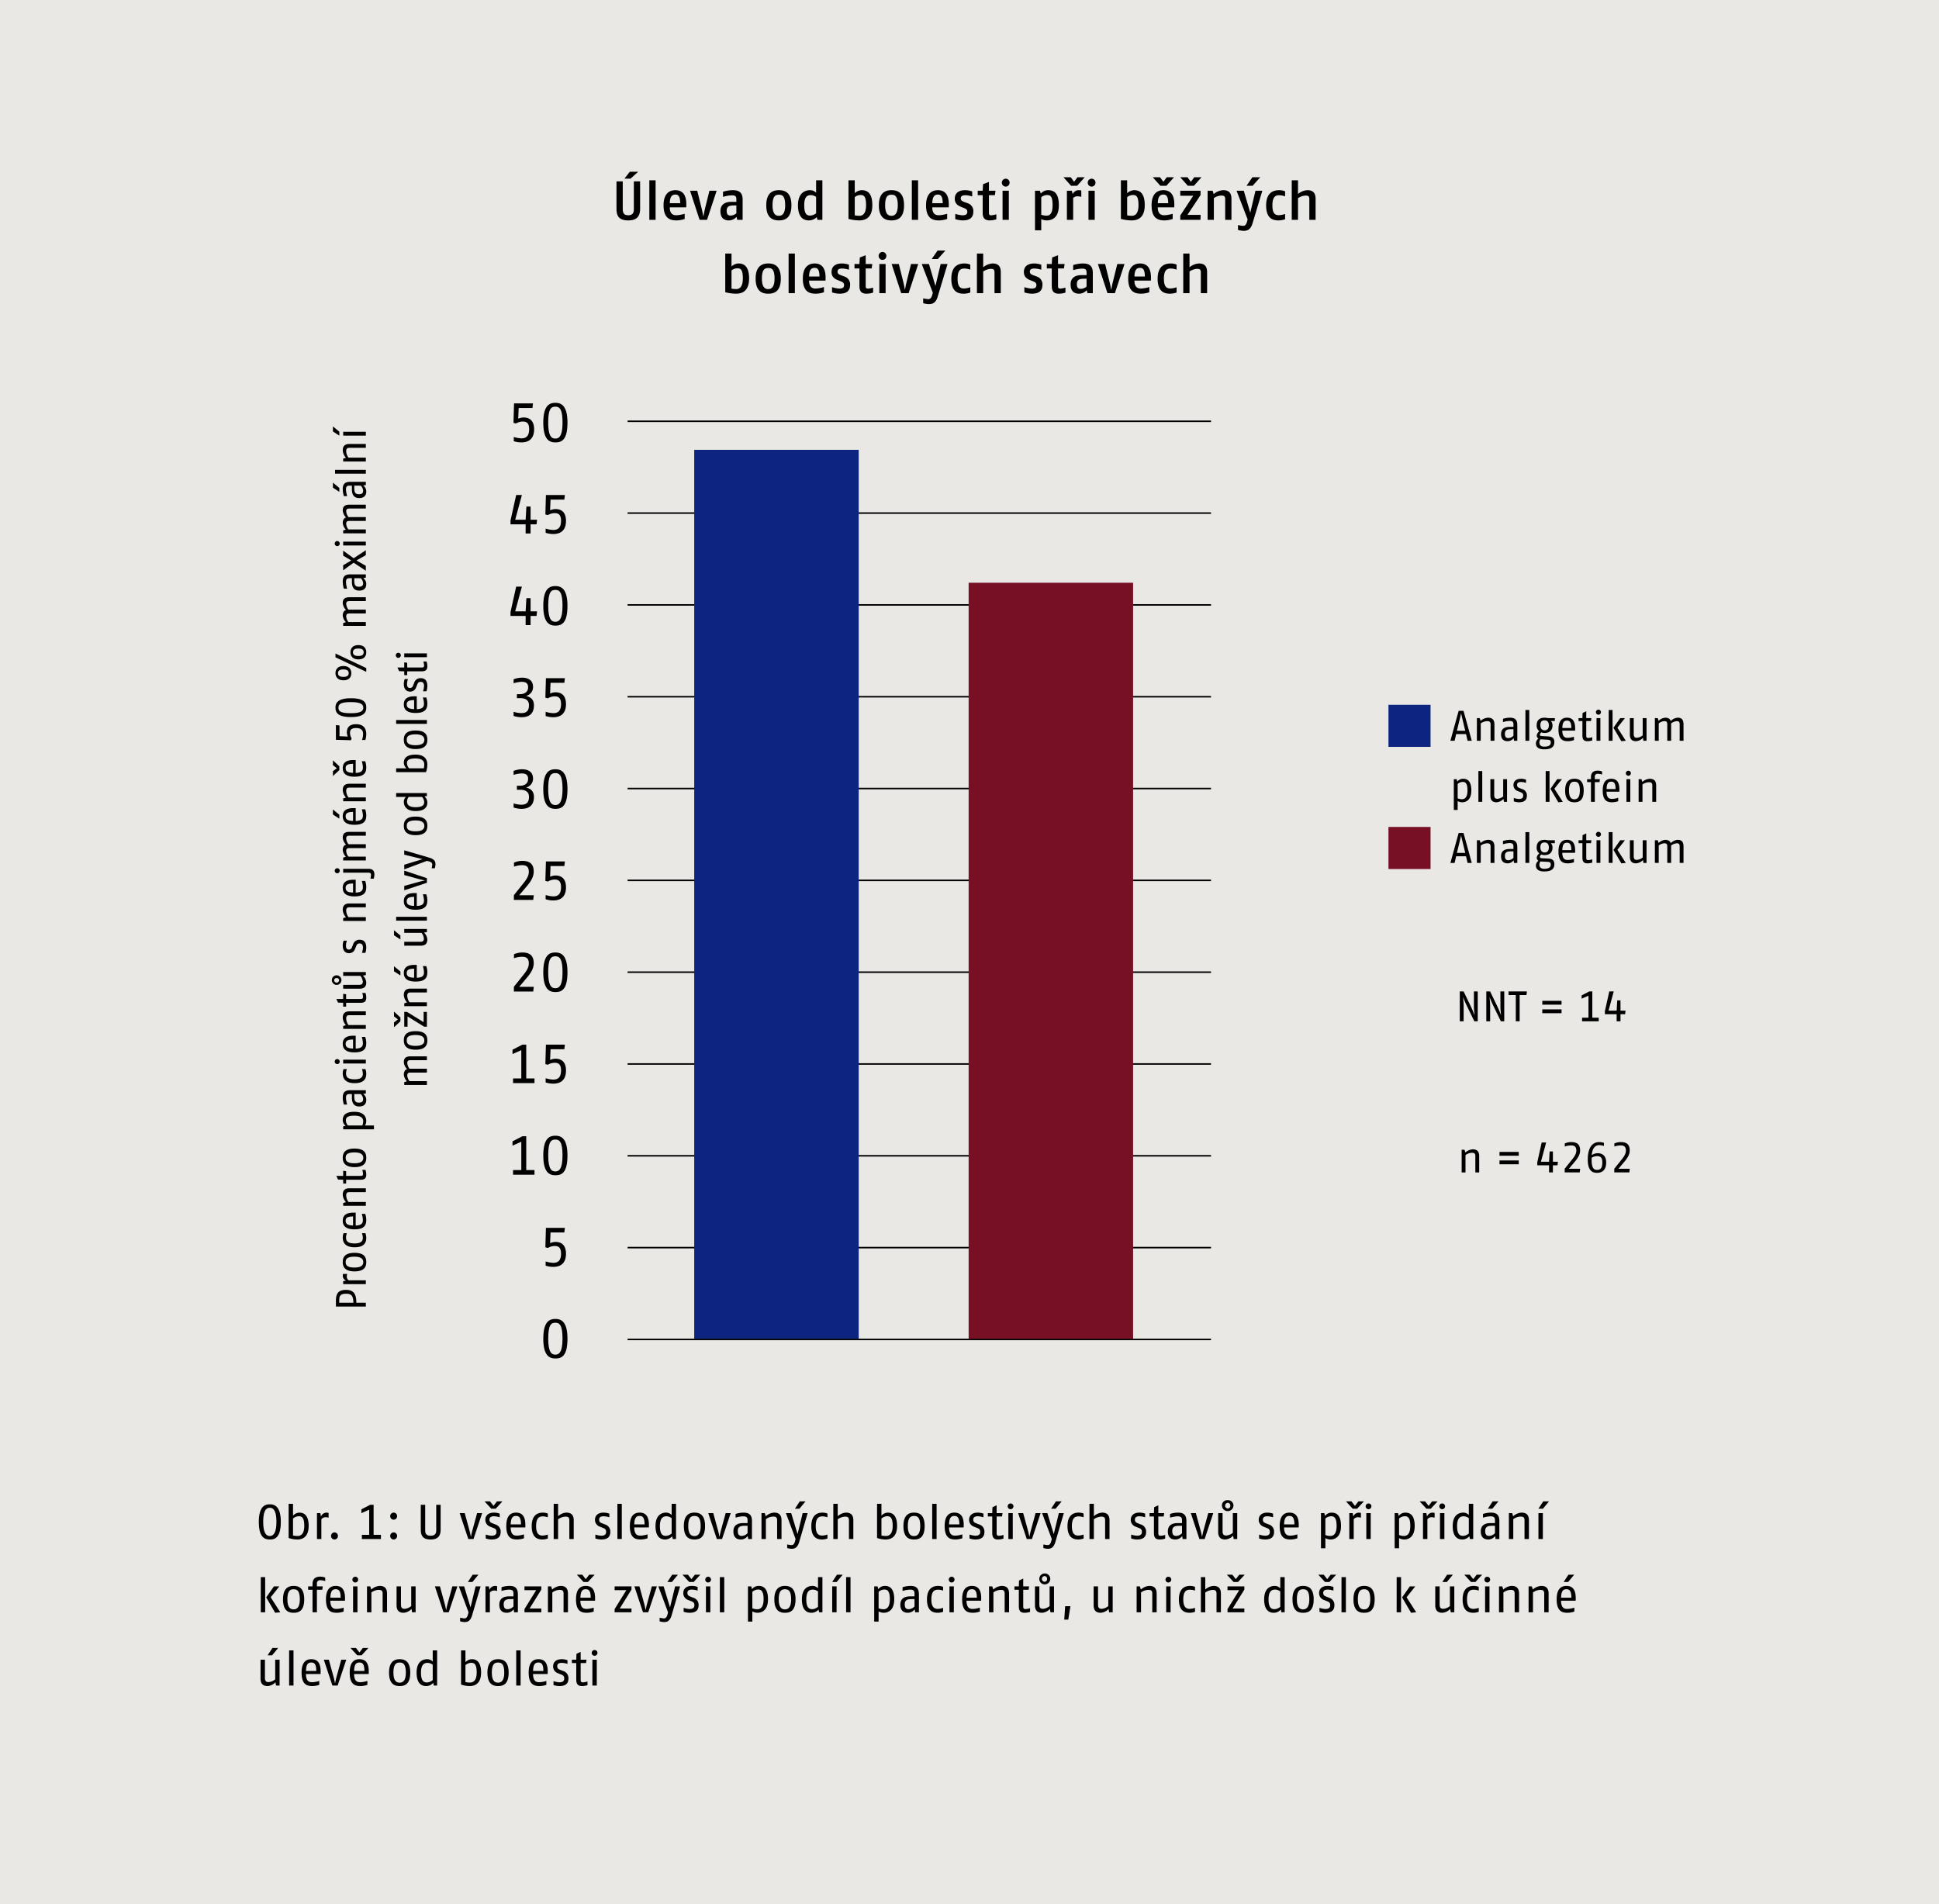 <svg xmlns="http://www.w3.org/2000/svg" xmlns:xlink="http://www.w3.org/1999/xlink" width="1024" height="1005.715" viewBox="0 0 1024 1005.715"><defs><style>.a,.d{fill:none;}.b{fill:#e9e8e4;}.c{clip-path:url(#a);}.d{stroke:#000;stroke-width:0.806px;}.e{fill:#0e2580;}.f{fill:#770f25;}</style><clipPath id="a" transform="translate(0 0)"><rect class="a" width="1024" height="1005.715"/></clipPath></defs><rect class="b" width="1024" height="1005.715"/><g class="c"><path d="M860.688,617.275h-5.983l3.025-3.59c1.287-1.538,2.935-3.571,2.935-6.122,0-3.477-2.032-4.399-4.719-4.399a8.598,8.598,0,0,0-3.387.723v1.645a10.42,10.42,0,0,1,3.251-.61c1.716,0,2.845.519,2.845,2.755,0,1.829-1.242,3.454-2.258,4.722l-3.883,4.854v1.938h7.947Zm-14.495-3.345c0,3.525-1.422,3.932-2.822,3.932-1.445,0-2.822-.7-2.822-5.219,0-.429.022-.926.022-1.219a6.035,6.035,0,0,1,2.8-.835c1.851,0,2.822.723,2.822,3.342m2.032,0c0-4.064-2.596-4.896-4.628-4.896a6.05,6.05,0,0,0-2.98,1.035c.226-3.341,1.648-5.283,3.906-5.283a8.61,8.61,0,0,1,2.529.429v-1.622a7.618,7.618,0,0,0-2.484-.429c-4.177,0-6.051,3.79-6.051,9.254,0,5.941,2.483,6.999,4.854,6.999,1.897,0,4.854-.7,4.854-5.486m-13.727,3.345h-5.98l3.025-3.59c1.284-1.538,2.932-3.571,2.932-6.122,0-3.477-2.029-4.399-4.716-4.399a8.598,8.598,0,0,0-3.387.723v1.645a10.42,10.42,0,0,1,3.251-.61c1.716,0,2.845.519,2.845,2.755,0,1.829-1.242,3.454-2.258,4.722l-3.883,4.854v1.938h7.944Zm-11.74-3.725h-2.664v-5.419h-1.713l-.316,5.419h-4.29l2.755-10.16h-2.348l-2.325,10.431v1.622h6.209v3.748h2.029v-3.748h2.438Zm-20.704-.677h-10.16v2.029h10.16Zm0-4.516h-10.16v2.029h10.16Zm-20.884,10.834v-8.625c0-2.755-1.442-3.564-3.429-3.564a6.294,6.294,0,0,0-3.864,1.69l-.452-1.464h-1.51v11.963h2.029V610.028a6.067,6.067,0,0,1,3.277-1.2c.903,0,1.919.045,1.919,1.648v8.715Z" transform="translate(0 0)"/></g><g class="c"><path d="M225.453,345.075h-11.963v2.029h11.963Zm-15.127-.316a1.331,1.331,0,1,0,1.355,1.332,1.339,1.339,0,0,0-1.355-1.332m13.234,4.606a8.231,8.231,0,0,1,.406,2.032c0,.768-.158,1.129-1.219,1.129h-7.702V350.042l-1.555-.226v2.709h-3.612l.903,1.938,2.709.09v2.032h1.555v-2.032H222.68c2.345,0,3-.99,3-2.706a8.511,8.511,0,0,0-.406-2.483ZM222.183,358.17a3.402,3.402,0,0,0-3.48,2.526l-.519,1.29c-.248.632-.519,1.355-1.693,1.355-1.219,0-1.535-.948-1.535-2.08a9.331,9.331,0,0,1,.474-2.638h-1.69a7.551,7.551,0,0,0-.474,2.706c0,2.351,1.193,3.929,3.338,3.929a3.308,3.308,0,0,0,3.183-2.345l.477-1.177c.384-.948.632-1.626,1.919-1.626,1.49,0,1.761,1.151,1.761,2.329a10.759,10.759,0,0,1-.542,2.638h1.803a9.051,9.051,0,0,0,.474-2.638c0-2.103-.542-4.267-3.496-4.267m-3.477,11.579v4.767c-3.187-.09-3.909-1.016-3.909-2.487,0-1.219.519-2.28,3.909-2.28m1.397-1.984c-.429-.023-.832-.023-1.193-.023-4.79,0-5.644,2.255-5.644,4.287,0,2.284,1.171,4.516,6.206,4.516,5.735,0,6.209-2.729,6.209-5.08a10.195,10.195,0,0,0-.564-3.09h-1.803a12.706,12.706,0,0,1,.587,3.09c0,1.2,0,2.983-3.796,3.074Zm5.351,12.508H209.201v2.029h16.253Zm-5.983,7.56c4.248,0,4.632,1.851,4.632,2.867s-.316,2.871-4.632,2.871c-4.335,0-4.651-1.626-4.651-2.871,0-1.242.248-2.867,4.651-2.867m0-2.029c-5.509,0-6.206,2.774-6.206,4.896,0,2.126.832,4.899,6.206,4.899,5.486,0,6.209-2.751,6.209-4.899,0-2.145-.632-4.896-6.209-4.896m-.068,14.763c4.112,0,4.654,1.897,4.654,3.138a9.732,9.732,0,0,1-.226,2.058h-7.838a4.433,4.433,0,0,1-1.061-2.487c0-1.197.045-2.709,4.47-2.709m0-2.029c-5.709,0-6.138,2.909-6.138,4.287a4.066,4.066,0,0,0,1.397,2.938h-5.461v2.029h15.779a12.297,12.297,0,0,0,.7-4.019c0-1.626-.497-5.235-6.277-5.235m3.499,22.349a4.406,4.406,0,0,1,1.11,2.596c0,1.264-.339,2.825-4.541,2.825-3.951,0-4.516-1.674-4.516-3.051a4.003,4.003,0,0,1,.881-2.371Zm2.551-2.029H209.201v2.029h5.167a3.458,3.458,0,0,0-1.103,2.596c0,1.513.677,4.854,6.206,4.854,5.419,0,6.209-2.684,6.209-4.403a4.243,4.243,0,0,0-1.51-3.296l1.284-.248ZM219.47,433.306c4.248,0,4.632,1.851,4.632,2.867s-.316,2.871-4.632,2.871c-4.335,0-4.651-1.629-4.651-2.871s.248-2.867,4.651-2.867m0-2.029c-5.509,0-6.206,2.774-6.206,4.896s.832,4.899,6.206,4.899c5.486,0,6.209-2.755,6.209-4.899s-.632-4.896-6.209-4.896m-5.98,17.811v2.303l9.686,2.348-9.686,2.958v2.438l11.944-4.47.61.136c1.829.406,2.235,1.016,2.235,1.738a12.585,12.585,0,0,1-.316,2.009H229.63a7.532,7.532,0,0,0,.339-2.077c0-1.287-.339-2.642-3.158-3.477Zm0,10.724v2.325l7.651,2.1c1.558.429,2.574.61,3.341.768-.858.181-1.806.339-3.341.768l-7.651,2.1v2.325l11.963-3.974v-2.416Zm5.215,13.86v4.767c-3.187-.09-3.909-1.016-3.909-2.483,0-1.219.519-2.284,3.909-2.284m1.397-1.984c-.429-.023-.832-.023-1.193-.023-4.79,0-5.644,2.255-5.644,4.29,0,2.28,1.171,4.512,6.206,4.512,5.735,0,6.209-2.729,6.209-5.077a10.233,10.233,0,0,0-.564-3.093h-1.803a12.755,12.755,0,0,1,.587,3.093c0,1.197,0,2.98-3.796,3.071Zm5.351,12.508H209.201v2.029h16.253Zm-17.382,7.089V493.95l3.384,2.213v-2.077Zm17.382-.655h-11.963V492.66h9.096a5.495,5.495,0,0,1,1.268,3.051c0,1.355-.7,1.693-2.122,1.693h-8.241v2.029h8.693c2.638,0,3.496-1.351,3.496-3.271a5.495,5.495,0,0,0-1.78-3.638l1.555-.245ZM208.072,510.296V512.96l3.384,2.213v-2.077Zm10.634,1.306v4.767c-3.187-.09-3.909-1.016-3.909-2.484,0-1.222.519-2.284,3.909-2.284m1.397-1.984c-.429-.022-.832-.022-1.193-.022-4.79,0-5.644,2.255-5.644,4.29,0,2.28,1.171,4.512,6.206,4.512,5.735,0,6.209-2.729,6.209-5.077a10.198,10.198,0,0,0-.564-3.093h-1.803a12.701,12.701,0,0,1,.587,3.093c0,1.197,0,2.98-3.796,3.071Zm5.351,12.508h-8.625c-2.755,0-3.564,1.445-3.564,3.429a6.293,6.293,0,0,0,1.69,3.864l-1.464.452v1.51h11.963v-2.029H216.29a6.066,6.066,0,0,1-1.2-3.274c0-.906.045-1.922,1.648-1.922h8.715Zm0,12.305h-1.735V539.85l-8.763-5.419h-1.464v7.789h1.735v-5.419l8.763,5.419h1.464Zm-17.382-.181V536.78l2.077,1.603-2.077,1.603v2.529l3.387-3.116v-2.032ZM219.47,546.62c4.248,0,4.632,1.851,4.632,2.871,0,1.016-.316,2.867-4.632,2.867-4.335,0-4.651-1.625-4.651-2.867,0-1.245.248-2.871,4.651-2.871m0-2.029c-5.509,0-6.206,2.774-6.206,4.899,0,2.122.832,4.896,6.206,4.896,5.486,0,6.209-2.751,6.209-4.896,0-2.148-.632-4.899-6.209-4.899m5.983,13.298h-8.625c-2.755,0-3.564,1.193-3.564,3.09a5.724,5.724,0,0,0,1.78,3.683c-1.171.226-1.78,1.464-1.78,2.864a5.642,5.642,0,0,0,1.667,3.525l-1.442.452v1.51h11.963v-2.029h-9.186a5.225,5.225,0,0,1-1.177-2.938c0-.903.203-1.58,1.648-1.58h8.715v-2.029h-9.189a5.904,5.904,0,0,1-1.174-2.938c0-.903.203-1.58,1.648-1.58h8.715Z" transform="translate(0 0)"/></g><g class="c"><path d="M175.816,225.198v2.664l3.387,2.213v-2.077Zm17.385,2.845h-11.963v2.029h11.963Zm0,6.435h-8.625c-2.755,0-3.567,1.442-3.567,3.429a6.294,6.294,0,0,0,1.693,3.864l-1.468.452v1.51h11.966v-2.029h-9.167a6.087,6.087,0,0,1-1.197-3.277c0-.903.045-1.919,1.648-1.919h8.715Zm0,13.66H176.948v2.029h16.253Zm-17.385,6.751v2.664l3.387,2.213v-2.077Zm14.698,1.6a4.052,4.052,0,0,1,1.264,2.6c0,1.016-.271,1.919-2.28,1.919-1.964,0-2.371-1.197-2.393-3.051l-.023-1.468Zm2.687-2.029h-8.309c-3.296,0-3.883,1.803-3.883,3.97a12.074,12.074,0,0,0,.61,3.593h1.716a14.63,14.63,0,0,1-.61-3.274c0-1.38.158-2.261,1.806-2.261h1.31v1.964c0,2.035.564,4.583,3.838,4.583,3.229,0,3.748-2.029,3.748-3.496a3.855,3.855,0,0,0-1.626-3.119l1.4-.226Zm0,12.079h-8.625c-2.755,0-3.567,1.193-3.567,3.09a5.726,5.726,0,0,0,1.784,3.683c-1.174.226-1.784,1.464-1.784,2.864a5.645,5.645,0,0,0,1.671,3.525l-1.445.452v1.51h11.966v-2.029h-9.189a5.246,5.246,0,0,1-1.174-2.938c0-.903.203-1.58,1.648-1.58h8.715v-2.029h-9.189a5.903,5.903,0,0,1-1.174-2.938c0-.903.203-1.58,1.648-1.58h8.715Zm0,19.53h-11.963v2.029h11.963Zm-15.127-.316a1.331,1.331,0,1,0,1.355,1.332,1.339,1.339,0,0,0-1.355-1.332m15.127,4.832-6.435,4.245-5.532-4.019v2.664l4.29,2.529-4.29,2.506v2.687l5.532-4.019,6.435,4.245v-2.596l-4.967-2.822,4.967-2.822Zm-2.687,14.785a4.052,4.052,0,0,1,1.264,2.6c0,1.016-.271,1.919-2.28,1.919-1.964,0-2.371-1.197-2.393-3.051l-.023-1.468Zm2.687-2.029h-8.309c-3.296,0-3.883,1.803-3.883,3.974a12.071,12.071,0,0,0,.61,3.59h1.716a14.628,14.628,0,0,1-.61-3.274c0-1.38.158-2.261,1.806-2.261h1.31v1.968c0,2.032.564,4.58,3.838,4.58,3.229,0,3.748-2.029,3.748-3.496a3.855,3.855,0,0,0-1.626-3.119l1.4-.226Zm0,12.079h-8.625c-2.755,0-3.567,1.197-3.567,3.09a5.725,5.725,0,0,0,1.784,3.683c-1.174.226-1.784,1.464-1.784,2.864a5.644,5.644,0,0,0,1.671,3.525l-1.445.452v1.51h11.966v-2.029h-9.189a5.246,5.246,0,0,1-1.174-2.938c0-.903.203-1.58,1.648-1.58h8.715v-2.029h-9.189a5.903,5.903,0,0,1-1.174-2.938c0-.903.203-1.581,1.648-1.581h8.715ZM181.347,353.55c2.371,0,2.8.993,2.8,1.968,0,1.084-.564,1.964-2.8,1.964-2.326,0-2.845-.948-2.845-1.964C178.503,354.43,179.067,353.55,181.347,353.55Zm7.902-11.04c2.371,0,2.8.993,2.8,1.968,0,1.084-.564,1.964-2.8,1.964-2.325,0-2.845-.948-2.845-1.964C186.405,343.39,186.969,342.509,189.25,342.509Zm-7.902,9.238c-3.161,0-4.177,2.006-4.177,3.771,0,1.693.993,3.767,4.177,3.767,3.296,0,4.177-2.006,4.177-3.767C185.524,353.708,184.531,351.747,181.347,351.747Zm-4.177-6.593v1.987l16.256,7.673v-1.987Zm12.079-4.448c-3.161,0-4.177,2.006-4.177,3.771,0,1.693.993,3.767,4.177,3.767,3.296,0,4.177-2.006,4.177-3.767,0-1.81-.993-3.771-4.177-3.771m-3.951,30.093c5.69,0,6.548,1.49,6.548,2.935,0,1.403-.677,2.938-6.548,2.938-5.803,0-6.548-1.242-6.548-2.938,0-1.716.948-2.935,6.548-2.935m0-2.029c-7.27,0-8.128,2.774-8.128,4.964,0,2.216.813,4.967,8.128,4.967,7.089,0,8.128-2.593,8.128-4.967,0-2.438-.813-4.964-8.128-4.964m2.732,13.705c-4.651,0-4.854,3.18-4.854,4.377a6.244,6.244,0,0,0,.497,2.145l-4.38-.181v-5.667l-1.897-.223v7.786l7.993.226.271-1.016a5.717,5.717,0,0,1-.813-2.664c0-1.219.158-2.755,3.161-2.755,3.296,0,3.748,1.738,3.748,3.229a12.425,12.425,0,0,1-.564,3.093H192.93a10.511,10.511,0,0,0,.497-3.003c0-1.671-.316-5.348-5.396-5.348m-12.215,19.098v2.529l2.077,1.603-2.077,1.603v2.529l3.387-3.116v-2.032Zm10.634,1.829v4.767c-3.183-.09-3.906-1.019-3.906-2.487,0-1.219.519-2.28,3.906-2.28m1.4-1.984c-.429-.023-.835-.023-1.197-.023-4.786,0-5.644,2.255-5.644,4.287,0,2.284,1.174,4.516,6.209,4.516,5.735,0,6.209-2.732,6.209-5.08a10.229,10.229,0,0,0-.565-3.093h-1.806a12.75,12.75,0,0,1,.587,3.093c0,1.197,0,2.983-3.793,3.074Zm5.351,12.508h-8.625c-2.755,0-3.567,1.442-3.567,3.429a6.311,6.311,0,0,0,1.693,3.864l-1.468.448V423.18h11.966v-2.029h-9.167a6.105,6.105,0,0,1-1.197-3.277c0-.903.045-1.919,1.648-1.919h8.715Zm-17.385,13.566v2.664l3.387,2.213v-2.077Zm10.634,1.31v4.767c-3.183-.09-3.906-1.019-3.906-2.487,0-1.219.519-2.28,3.906-2.28m1.4-1.984c-.429-.023-.835-.023-1.197-.023-4.786,0-5.644,2.255-5.644,4.287,0,2.284,1.174,4.516,6.209,4.516,5.735,0,6.209-2.732,6.209-5.08a10.229,10.229,0,0,0-.565-3.093h-1.806a12.749,12.749,0,0,1,.587,3.093c0,1.197,0,2.983-3.793,3.074Zm5.351,12.508h-8.625c-2.755,0-3.567,1.193-3.567,3.09a5.724,5.724,0,0,0,1.784,3.68c-1.174.226-1.784,1.468-1.784,2.868a5.661,5.661,0,0,0,1.671,3.525l-1.445.448V454.45h11.966v-2.029h-9.189a5.264,5.264,0,0,1-1.174-2.938c0-.903.203-1.58,1.648-1.58h8.715v-2.029h-9.189a5.927,5.927,0,0,1-1.174-2.938c0-.903.203-1.58,1.648-1.58h8.715Zm1.377,19.53H181.235v2.029h13.298c1.061,0,1.4.339,1.4,1.197a12.162,12.162,0,0,1-.293,1.964h1.738a9.715,9.715,0,0,0,.339-2.213c0-1.716-.7-2.977-3.138-2.977m-16.504-.316a1.331,1.331,0,1,0,1.355,1.329,1.337,1.337,0,0,0-1.355-1.329m8.376,8.08v4.767c-3.183-.09-3.906-1.019-3.906-2.487,0-1.219.519-2.28,3.906-2.28m1.4-1.984c-.429-.022-.835-.022-1.197-.022-4.786,0-5.644,2.255-5.644,4.287,0,2.28,1.174,4.516,6.209,4.516,5.735,0,6.209-2.732,6.209-5.08a10.229,10.229,0,0,0-.565-3.093h-1.806a12.75,12.75,0,0,1,.587,3.093c0,1.197,0,2.983-3.793,3.074Zm5.351,12.508h-8.625c-2.755,0-3.567,1.442-3.567,3.429a6.293,6.293,0,0,0,1.693,3.861l-1.468.452v1.513h11.966v-2.029h-9.167a6.105,6.105,0,0,1-1.197-3.277c0-.903.045-1.919,1.648-1.919h8.715Zm-3.274,19.188A3.403,3.403,0,0,0,186.45,498.86l-.519,1.287c-.248.632-.519,1.355-1.693,1.355-1.219,0-1.535-.948-1.535-2.077a9.377,9.377,0,0,1,.474-2.642h-1.693a7.588,7.588,0,0,0-.474,2.709c0,2.348,1.197,3.925,3.341,3.925a3.308,3.308,0,0,0,3.183-2.345l.474-1.174c.384-.948.632-1.629,1.919-1.629,1.49,0,1.761,1.155,1.761,2.329a10.78,10.78,0,0,1-.542,2.642h1.806a9.079,9.079,0,0,0,.474-2.642c0-2.1-.542-4.267-3.5-4.267m-12.147,20.23a1.169,1.169,0,0,1,1.31,1.197,1.315,1.315,0,0,1-2.619,0,1.182,1.182,0,0,1,1.31-1.197m0-1.468a2.498,2.498,0,0,0-2.529,2.664,2.532,2.532,0,1,0,2.529-2.664m15.421-1.738H181.235v2.029h9.099a5.512,5.512,0,0,1,1.264,3.051c0,1.355-.7,1.693-2.122,1.693h-8.241v2.029h8.692c2.642,0,3.5-1.351,3.5-3.271a5.49,5.49,0,0,0-1.784-3.638l1.558-.245Zm-1.897,11.063a8.236,8.236,0,0,1,.406,2.032c0,.768-.158,1.129-1.219,1.129h-7.699v-2.483l-1.558-.226v2.709h-3.612l.903,1.938,2.709.09V531.64h1.558V529.608h7.631c2.348,0,3.003-.99,3.003-2.706a8.511,8.511,0,0,0-.406-2.483Zm1.897,9.709h-8.625c-2.755,0-3.567,1.445-3.567,3.432a6.292,6.292,0,0,0,1.693,3.861l-1.468.452v1.51h11.966v-2.029h-9.167a6.086,6.086,0,0,1-1.197-3.274c0-.903.045-1.922,1.648-1.922h8.715ZM186.45,549.002V553.77c-3.183-.09-3.906-1.016-3.906-2.484,0-1.219.519-2.284,3.906-2.284m1.4-1.984c-.429-.023-.835-.023-1.197-.023-4.786,0-5.644,2.255-5.644,4.29,0,2.28,1.174,4.512,6.209,4.512,5.735,0,6.209-2.729,6.209-5.077a10.229,10.229,0,0,0-.565-3.093h-1.806a12.75,12.75,0,0,1,.587,3.093c0,1.197,0,2.98-3.793,3.071Zm5.351,12.621h-11.963v2.029h11.963Zm-15.127-.316a1.331,1.331,0,1,0,1.355,1.332,1.339,1.339,0,0,0-1.355-1.332m13.072,5.283a8.59,8.59,0,0,1,.474,2.416c0,1.4-.519,3.003-4.335,3.003-4.177,0-4.538-1.716-4.538-3.183a7.125,7.125,0,0,1,.429-2.235h-1.738a6.423,6.423,0,0,0-.429,2.303c0,1.784.587,5.144,6.277,5.144,5.644,0,6.141-3.135,6.141-5.032a7.55,7.55,0,0,0-.452-2.416h-1.829Zm-.632,13.205a4.059,4.059,0,0,1,1.264,2.6c0,1.016-.271,1.919-2.28,1.919-1.964,0-2.371-1.197-2.393-3.048l-.023-1.471Zm2.687-2.029h-8.309c-3.296,0-3.883,1.803-3.883,3.974a12.071,12.071,0,0,0,.61,3.59h1.716a14.63,14.63,0,0,1-.61-3.274c0-1.381.158-2.261,1.806-2.261h1.31v1.968c0,2.032.564,4.58,3.838,4.58,3.229,0,3.748-2.029,3.748-3.496a3.859,3.859,0,0,0-1.626-3.119l1.4-.226ZM187.15,589.213c3.951,0,4.651,1.606,4.651,2.983a6.191,6.191,0,0,1-.452,2.213h-7.609A4.147,4.147,0,0,1,182.68,591.7C182.68,590.365,183.357,589.213,187.15,589.213Zm0-2.029c-5.464,0-6.141,2.593-6.141,4.29a3.825,3.825,0,0,0,1.535,3.116l-1.31.294v1.555h16.256V594.41h-4.719a4.736,4.736,0,0,0,.655-2.371C193.427,590.707,192.907,587.185,187.15,587.185Zm.068,21.446c4.245,0,4.628,1.851,4.628,2.871,0,1.016-.316,2.867-4.628,2.867-4.335,0-4.651-1.626-4.651-2.867,0-1.245.248-2.871,4.651-2.871m0-2.029c-5.509,0-6.209,2.774-6.209,4.899,0,2.122.835,4.896,6.209,4.896,5.486,0,6.209-2.751,6.209-4.896,0-2.148-.632-4.899-6.209-4.899m4.087,11.266a8.236,8.236,0,0,1,.406,2.032c0,.768-.158,1.129-1.219,1.129h-7.699v-2.484l-1.558-.226v2.709h-3.612l.903,1.938,2.709.09v2.032h1.558v-2.032h7.631c2.348,0,3.003-.99,3.003-2.706a8.512,8.512,0,0,0-.406-2.484Zm1.897,9.709h-8.625c-2.755,0-3.567,1.442-3.567,3.429a6.293,6.293,0,0,0,1.693,3.864l-1.468.452v1.51h11.966v-2.029h-9.167a6.087,6.087,0,0,1-1.197-3.277c0-.903.045-1.919,1.648-1.919h8.715ZM186.45,642.452v4.767c-3.183-.09-3.906-1.016-3.906-2.483,0-1.222.519-2.284,3.906-2.284m1.4-1.984c-.429-.023-.835-.023-1.197-.023-4.786,0-5.644,2.255-5.644,4.29,0,2.28,1.174,4.512,6.209,4.512,5.735,0,6.209-2.729,6.209-5.08a10.192,10.192,0,0,0-.565-3.09h-1.806a12.701,12.701,0,0,1,.587,3.09c0,1.2,0,2.983-3.793,3.074Zm3.296,10.815a8.59,8.59,0,0,1,.474,2.416c0,1.4-.519,3.003-4.335,3.003-4.177,0-4.538-1.716-4.538-3.183a7.125,7.125,0,0,1,.429-2.235h-1.738a6.423,6.423,0,0,0-.429,2.303c0,1.784.587,5.144,6.277,5.144,5.644,0,6.141-3.135,6.141-5.032a7.551,7.551,0,0,0-.452-2.416Zm-3.929,12.415c4.245,0,4.628,1.851,4.628,2.871,0,1.016-.316,2.867-4.628,2.867-4.335,0-4.651-1.625-4.651-2.867,0-1.245.248-2.871,4.651-2.871m0-2.029c-5.509,0-6.209,2.774-6.209,4.899,0,2.122.835,4.896,6.209,4.896,5.486,0,6.209-2.751,6.209-4.896,0-2.148-.632-4.899-6.209-4.899m-6.073,11.153a5.489,5.489,0,0,0-.136.993,2.794,2.794,0,0,0,1.806,2.529l-1.58.293v1.555h11.966v-2.029h-9.121a2.536,2.536,0,0,1-.948-1.874,5.12,5.12,0,0,1,.226-1.468Zm1.671,10.45c2.958,0,3.725,1.242,3.816,4.745h-7.473v-.7c0-2.577.136-4.045,3.658-4.045m-.068-2.029c-4.403,0-5.351,2.232-5.351,5.938v2.864h15.805v-2.029h-5.012c0-4.428-1.31-6.773-5.441-6.773" transform="translate(0 0)"/></g><g class="c"><path d="M858.459,533.755h-2.664V528.336h-1.716l-.316,5.419h-4.29l2.755-10.16h-2.348l-2.325,10.431v1.622h6.209v3.748h2.032V535.648h2.438Zm-14.156,5.641V537.48H840.916V523.595h-1.58l-4.061,2.1v1.761l3.612-1.603V537.48h-3.387v1.916ZM824.66,533.077H814.5v2.029h10.16Zm0-4.516H814.5v2.029h10.16Zm-18.288-4.967h-9.705v1.916h3.838v13.885h2.029V525.51h3.612Zm-11.966,15.801V523.595h-2.029v7.764c0,1.693.316,4.764.339,4.899a46.738,46.738,0,0,0-1.806-4.403l-3.977-8.26h-2.006v15.801h2.029V531.29c0-1.69-.316-4.738-.316-4.738s.79,2.145,1.806,4.241l4.18,8.602Zm-13.998,0V523.595h-2.029v7.764c0,1.693.316,4.764.339,4.899a46.696,46.696,0,0,0-1.806-4.403l-3.977-8.26H770.928v15.801h2.029V531.29c0-1.69-.316-4.738-.316-4.738s.79,2.145,1.806,4.241l4.18,8.602Z" transform="translate(0 0)"/></g><g class="c"><path d="M637.477,154.816v-11.089c0-3.48-1.768-4.58-4.322-4.58a8.4,8.4,0,0,0-4.967,2.029v-7.254h-3.306v20.894h3.306V143.349a8.629,8.629,0,0,1,3.864-1.364c1.364,0,2.119.232,2.119,1.8v11.031ZM621.369,154.5V151.716a12.188,12.188,0,0,1-3.251.639c-1.771,0-3.454-.61-3.454-5.141,0-4.938,1.916-5.403,3.687-5.403a11.415,11.415,0,0,1,3.019.584V139.753a7.984,7.984,0,0,0-3.106-.606c-2.467,0-6.906.751-6.906,8.067,0,7.257,3.945,7.893,6.615,7.893a11.223,11.223,0,0,0,3.396-.606m-16.756-8.473H599.12c.029-3.283,1.019-4.564,2.935-4.564,1.742,0,2.529,1.222,2.558,4.564m3.187,2.171c.029-1.245.029-1.419.029-1.593,0-6.27-3.129-7.457-5.774-7.457-2.964,0-6.238,1.593-6.238,7.98,0,7.141,3.712,7.98,6.819,7.98a14.178,14.178,0,0,0,4.325-.751v-2.758a17.514,17.514,0,0,1-4.325.787c-1.393,0-3.516-.323-3.545-4.187Zm-13.943-8.76h-3.803l-2.351,9.46c-.377,1.568-.61,2.903-.871,4.209-.261-1.393-.465-2.584-.871-4.209l-2.351-9.46h-3.803l5.051,15.379h3.919Zm-20.043,11.924a5.001,5.001,0,0,1-2.964,1.197c-1.19,0-2.148-.377-2.148-2.5,0-2.264,1.219-2.79,3.571-2.848l1.542-.029v4.18Zm3.306,3.454V144.136c0-4.238-2.409-4.99-5.312-4.99a17.265,17.265,0,0,0-5.051.839v2.7a18.882,18.882,0,0,1,4.5-.816c1.6,0,2.558.177,2.558,2.006v1.426h-2.587c-2.438,0-5.832.723-5.832,4.928,0,4.154,2.551,4.877,4.438,4.877a5.258,5.258,0,0,0,4.067-1.884l.377,1.593Zm-14.453-.287V151.89a12.73,12.73,0,0,1-2.671.522c-.755,0-1.248-.145-1.248-1.28v-9.35h3.135l.348-2.345H558.748v-4.644l-3.103,1.19-.2,3.454h-2.613v2.345h2.613v9.321c0,3.309,1.68,4.003,3.825,4.003a11.235,11.235,0,0,0,3.396-.577m-12.144-4.151a4.313,4.313,0,0,0-3.132-4.383l-1.484-.552c-1.132-.435-2.032-.755-2.032-1.974,0-1.248.958-1.658,2.471-1.658a14.071,14.071,0,0,1,3.567.642v-2.642a11.279,11.279,0,0,0-3.77-.664c-2.964,0-5.428,1.245-5.428,4.525,0,2.729,1.942,3.716,3.219,4.238l1.364.551c1.164.465,2.035.784,2.035,2.09,0,1.6-1.219,1.861-2.645,1.861a16.138,16.138,0,0,1-3.712-.755v2.784a14.387,14.387,0,0,0,3.858.664c2.703,0,5.69-.635,5.69-4.728M528.52,154.816v-11.089c0-3.48-1.768-4.58-4.322-4.58a8.39,8.39,0,0,0-4.967,2.029v-7.254h-3.306v20.894h3.306V143.349a8.615,8.615,0,0,1,3.864-1.364c1.364,0,2.119.232,2.119,1.8v11.031ZM512.412,154.5V151.716a12.188,12.188,0,0,1-3.251.639c-1.771,0-3.454-.61-3.454-5.141,0-4.938,1.916-5.403,3.687-5.403a11.415,11.415,0,0,1,3.019.584V139.753a7.984,7.984,0,0,0-3.106-.606c-2.467,0-6.906.751-6.906,8.067,0,7.257,3.945,7.893,6.615,7.893a11.223,11.223,0,0,0,3.396-.606m-13.147-22.175h-4.122l-3.106,4.493h3.222Zm1.132,7.112h-3.629l-2.758,11.611-3.425-11.611h-3.803l5.835,15.124-.203.842c-.435,1.8-1.074,2.583-2.148,2.583a16.56,16.56,0,0,1-2.729-.435v2.58a11.275,11.275,0,0,0,2.99.49c1.829,0,3.658-.577,4.615-3.767Zm-15.476,0H481.119l-2.351,9.46c-.377,1.568-.61,2.903-.871,4.209-.261-1.393-.464-2.584-.871-4.209l-2.351-9.46h-3.803l5.051,15.379h3.919Zm-17.23,0h-3.306v15.382h3.306Zm.406-4.27a2.054,2.054,0,0,0-2.061-2.087,2.088,2.088,0,0,0,0,4.174,2.054,2.054,0,0,0,2.061-2.087m-6.996,19.362V151.89a12.731,12.731,0,0,1-2.671.522c-.755,0-1.248-.145-1.248-1.28v-9.35h3.135l.348-2.345h-3.483v-4.644l-3.103,1.19-.203,3.454h-2.613v2.345h2.613v9.321c0,3.309,1.68,4.003,3.829,4.003a11.235,11.235,0,0,0,3.396-.577m-12.147-4.151a4.309,4.309,0,0,0-3.132-4.383l-1.48-.552c-1.135-.435-2.035-.755-2.035-1.974,0-1.248.958-1.658,2.471-1.658a14.071,14.071,0,0,1,3.567.642v-2.642a11.264,11.264,0,0,0-3.77-.664c-2.964,0-5.428,1.245-5.428,4.525,0,2.729,1.945,3.716,3.219,4.238l1.367.551c1.161.465,2.032.784,2.032,2.09,0,1.6-1.219,1.861-2.645,1.861a16.17,16.17,0,0,1-3.712-.755v2.784a14.387,14.387,0,0,0,3.858.664c2.703,0,5.69-.635,5.69-4.728m-16.178-4.351h-5.49c.029-3.283,1.016-4.564,2.932-4.564,1.745,0,2.529,1.222,2.558,4.564m3.19,2.171c.029-1.245.029-1.419.029-1.593,0-6.27-3.132-7.457-5.777-7.457-2.961,0-6.238,1.593-6.238,7.98,0,7.141,3.712,7.98,6.819,7.98a14.16,14.16,0,0,0,4.325-.751v-2.758a17.488,17.488,0,0,1-4.325.787c-1.393,0-3.513-.323-3.542-4.187Zm-16.195-14.276h-3.306v20.897h3.306Zm-10.728,13.205c0,5.025-2.032,5.548-3.338,5.548s-3.342-.493-3.342-5.548c0-5.109,1.742-5.577,3.342-5.577,1.597,0,3.338.351,3.338,5.577m3.306,0c0-6.996-3.683-7.98-6.644-7.98-2.964,0-6.648,1.158-6.648,7.98,0,6.967,3.712,7.98,6.648,7.98,2.903,0,6.644-.897,6.644-7.98m-20.049-.087c0,4.822-2.003,5.635-3.545,5.635a15.461,15.461,0,0,1-2.438-.232V142.83a4.961,4.961,0,0,1,2.848-1.135c1.713,0,3.135.232,3.135,5.345m3.306,0c0-7.315-3.625-7.893-5.57-7.893a5.626,5.626,0,0,0-3.719,1.593v-6.819h-3.306v20.404a23.102,23.102,0,0,0,5.657.78c2.442,0,6.938-.664,6.938-8.067" transform="translate(0 0)"/></g><g class="c"><path d="M694.774,116.113V105.024c0-3.48-1.768-4.583-4.322-4.583a8.399,8.399,0,0,0-4.967,2.029v-7.254h-3.306v20.897h3.306V104.647a8.629,8.629,0,0,1,3.864-1.364c1.364,0,2.119.232,2.119,1.8v11.031Zm-16.108-.319V113.01a12.192,12.192,0,0,1-3.251.639c-1.771,0-3.454-.61-3.454-5.141,0-4.935,1.916-5.399,3.687-5.399a11.535,11.535,0,0,1,3.019.581v-2.638a7.981,7.981,0,0,0-3.106-.61c-2.467,0-6.906.755-6.906,8.067,0,7.257,3.945,7.896,6.615,7.896a11.222,11.222,0,0,0,3.396-.61M665.523,93.619h-4.122l-3.106,4.496h3.222Zm1.132,7.112h-3.629l-2.758,11.611-3.425-11.611h-3.803l5.835,15.124-.203.842c-.435,1.8-1.074,2.584-2.148,2.584a16.561,16.561,0,0,1-2.729-.435v2.58a11.283,11.283,0,0,0,2.99.493c1.829,0,3.658-.581,4.616-3.77ZM650.338,116.113V105.024c0-3.509-1.768-4.583-4.322-4.583a8.375,8.375,0,0,0-5.054,2.058l-.581-1.768h-2.638v15.382h3.306V104.621a7.59,7.59,0,0,1,3.864-1.339c1.219,0,2.119.203,2.119,1.8v11.031Zm-16.259-2.638h-6.967l6.909-10.454v-2.29H623.309V103.37H630.16l-6.851,10.454v2.29h10.653Zm.435-19.855h-3.832l-1.771,2.406-1.771-2.406h-3.832l4.006,4.496h3.193Zm-14.518,0h-3.832l-1.771,2.406-1.771-2.406h-3.832l4.006,4.496h3.193Zm-3.045,13.701h-5.493c.029-3.284,1.019-4.561,2.935-4.561,1.742,0,2.529,1.219,2.558,4.561m3.187,2.174c.029-1.245.029-1.419.029-1.593,0-6.273-3.129-7.46-5.773-7.46-2.964,0-6.238,1.593-6.238,7.98,0,7.141,3.712,7.983,6.818,7.983a14.176,14.176,0,0,0,4.325-.755v-2.754a17.501,17.501,0,0,1-4.325.784c-1.393,0-3.516-.319-3.545-4.183Zm-18.891-1.161c0,4.822-2.006,5.635-3.545,5.635a15.541,15.541,0,0,1-2.442-.232v-9.612a4.984,4.984,0,0,1,2.848-1.132c1.713,0,3.138.232,3.138,5.341m3.303,0c0-7.312-3.622-7.893-5.57-7.893a5.657,5.657,0,0,0-3.719,1.593V95.216h-3.303V115.62a23.065,23.065,0,0,0,5.657.784c2.438,0,6.935-.668,6.935-8.07m-26.416-7.602h-3.306v15.382h3.306Zm.406-4.27a2.054,2.054,0,0,0-2.058-2.087,2.089,2.089,0,0,0,0,4.177,2.054,2.054,0,0,0,2.058-2.09m-5.696-2.841h-3.832l-1.771,2.406-1.771-2.406H561.64l4.006,4.496h3.193Zm-1.803,6.996a7.953,7.953,0,0,0-1.48-.174,3.48,3.48,0,0,0-3.077,2.087l-.435-1.796h-2.609v15.382h3.306v-11.55a3.23,3.23,0,0,1,2.206-.903,9.486,9.486,0,0,1,2.09.29Zm-15.163,7.722c0,4.935-1.742,5.574-3.309,5.574a9.152,9.152,0,0,1-2.674-.493v-9.289a5.224,5.224,0,0,1,3.022-1.135c1.713,0,2.961.493,2.961,5.341Zm3.306-.003c0-7.167-3.364-7.893-5.715-7.893a5.034,5.034,0,0,0-3.806,1.796l-.519-1.506H546.59v20.897h3.306v-5.893a6.824,6.824,0,0,0,2.848.668c2.061,0,6.441-.668,6.441-8.067v-.003Zm-26.416-7.602h-3.306v15.382h3.306Zm.406-4.27a2.054,2.054,0,0,0-2.058-2.087,2.089,2.089,0,0,0,0,4.177,2.054,2.054,0,0,0,2.058-2.09M526.18,115.823v-2.638a12.732,12.732,0,0,1-2.671.522c-.755,0-1.248-.145-1.248-1.277v-9.35h3.135l.348-2.348h-3.483V96.087l-3.103,1.19-.2,3.454h-2.612v2.348h2.612v9.321c0,3.306,1.68,4.003,3.825,4.003a11.234,11.234,0,0,0,3.396-.581m-12.144-4.148a4.314,4.314,0,0,0-3.132-4.387l-1.484-.551c-1.132-.435-2.032-.755-2.032-1.974,0-1.248.958-1.655,2.471-1.655a14.043,14.043,0,0,1,3.567.639v-2.638a11.27,11.27,0,0,0-3.77-.668c-2.964,0-5.428,1.245-5.428,4.525,0,2.729,1.942,3.716,3.219,4.241l1.364.552c1.164.464,2.035.784,2.035,2.09,0,1.597-1.219,1.858-2.645,1.858a16.132,16.132,0,0,1-3.712-.755v2.784a14.378,14.378,0,0,0,3.857.668c2.703,0,5.69-.639,5.69-4.728m-16.179-4.354h-5.493c.029-3.284,1.019-4.561,2.935-4.561,1.742,0,2.529,1.219,2.558,4.561m3.187,2.174c.029-1.245.029-1.419.029-1.593,0-6.273-3.132-7.46-5.774-7.46-2.964,0-6.238,1.593-6.238,7.98,0,7.141,3.709,7.983,6.819,7.983a14.177,14.177,0,0,0,4.325-.755v-2.754a17.502,17.502,0,0,1-4.325.784c-1.393,0-3.516-.319-3.545-4.183ZM484.852,95.216h-3.306v20.897h3.306Zm-10.728,13.205c0,5.025-2.032,5.548-3.338,5.548-1.31,0-3.341-.493-3.341-5.548,0-5.109,1.742-5.574,3.341-5.574,1.597,0,3.338.348,3.338,5.574m3.306,0c0-6.993-3.683-7.98-6.644-7.98-2.964,0-6.648,1.158-6.648,7.98,0,6.967,3.712,7.983,6.648,7.983,2.903,0,6.644-.9,6.644-7.983m-20.049-.087c0,4.822-2.006,5.635-3.545,5.635a15.462,15.462,0,0,1-2.438-.232v-9.612a4.961,4.961,0,0,1,2.845-1.132c1.716,0,3.138.232,3.138,5.341m3.306,0c0-7.312-3.625-7.893-5.574-7.893a5.641,5.641,0,0,0-3.716,1.593V95.216h-3.306V115.62a23.066,23.066,0,0,0,5.657.784c2.442,0,6.938-.668,6.938-8.07M430.995,112.63a5.354,5.354,0,0,1-2.993,1.222c-1.626,0-3.28-.377-3.28-5.432,0-4.848,1.829-5.37,3.571-5.37a4.807,4.807,0,0,1,2.703.958Zm3.306,3.483V95.216h-3.306v6.557a4.337,4.337,0,0,0-3.255-1.332c-1.945,0-6.325.871-6.325,7.98,0,6.967,3.451,7.983,5.745,7.983a5.698,5.698,0,0,0,4.154-1.738l.406,1.448Zm-19.643-7.693c0,5.025-2.035,5.548-3.341,5.548s-3.338-.493-3.338-5.548c0-5.109,1.742-5.574,3.338-5.574s3.341.348,3.341,5.574m3.306,0c0-6.993-3.683-7.98-6.647-7.98-2.961,0-6.644,1.158-6.644,7.98,0,6.967,3.712,7.983,6.644,7.983,2.906,0,6.647-.9,6.647-7.983m-29.083,4.238a4.995,4.995,0,0,1-2.964,1.193c-1.19,0-2.148-.377-2.148-2.5,0-2.264,1.219-2.787,3.574-2.845l1.538-.029Zm3.306,3.454V105.434c0-4.238-2.406-4.993-5.312-4.993a17.257,17.257,0,0,0-5.051.842v2.696a18.934,18.934,0,0,1,4.499-.813c1.6,0,2.558.174,2.558,2.006v1.422h-2.587c-2.438,0-5.832.726-5.832,4.932,0,4.151,2.551,4.877,4.438,4.877a5.268,5.268,0,0,0,4.067-1.884l.377,1.593Zm-13.721-15.382h-3.803l-2.351,9.46c-.377,1.567-.61,2.903-.871,4.209-.261-1.393-.465-2.583-.871-4.209l-2.351-9.46h-3.803l5.051,15.382h3.919Zm-19.236,6.59h-5.493c.029-3.284,1.019-4.561,2.935-4.561,1.742,0,2.526,1.219,2.558,4.561m3.187,2.174c.029-1.245.029-1.419.029-1.593,0-6.273-3.132-7.46-5.774-7.46-2.964,0-6.238,1.593-6.238,7.98,0,7.141,3.709,7.983,6.819,7.983a14.177,14.177,0,0,0,4.325-.755v-2.754a17.502,17.502,0,0,1-4.325.784c-1.393,0-3.516-.319-3.545-4.183ZM346.225,95.216h-3.306v20.897h3.306Zm-9.218-4.499h-4.412l-2.816,3.625h3.222Zm1.042,19.536V95.796h-3.306v14.601c0,2.409-1.016,3.28-2.932,3.28-2.064,0-2.935-.9-2.935-3.28V95.796h-3.306v14.456c0,4.18,1.655,6.151,6.241,6.151,4.412,0,6.238-2.087,6.238-6.151" transform="translate(0 0)"/></g><g class="c"><path d="M315.164,876.536h-2.319v13.672h2.319Zm.361-3.612a1.521,1.521,0,1,0-1.519,1.545,1.53,1.53,0,0,0,1.519-1.545m-5.264,15.121a9.412,9.412,0,0,1-2.322.465c-.877,0-1.29-.181-1.29-1.393v-8.802h2.838l.258-1.777h-3.096v-4.128l-2.216,1.032-.103,3.096h-2.322v1.777H304.33v8.725c0,2.68,1.135,3.429,3.093,3.429a9.725,9.725,0,0,0,2.838-.465Zm-10.063-1.574a3.89,3.89,0,0,0-2.887-3.977l-1.471-.594c-.723-.284-1.551-.593-1.551-1.935,0-1.393,1.087-1.755,2.377-1.755a10.719,10.719,0,0,1,3.019.542V876.82a8.669,8.669,0,0,0-3.096-.542c-2.687,0-4.49,1.364-4.49,3.816a3.793,3.793,0,0,0,2.68,3.642l1.345.542c1.084.439,1.858.723,1.858,2.193,0,1.703-1.316,2.013-2.658,2.013a12.291,12.291,0,0,1-3.019-.619v2.061a10.355,10.355,0,0,0,3.019.542c2.4,0,4.874-.619,4.874-3.996m-13.234-3.974h-5.448c.103-3.642,1.161-4.467,2.842-4.467,1.393,0,2.606.594,2.606,4.467m2.268,1.597c.026-.49.026-.952.026-1.364,0-5.473-2.577-6.451-4.899-6.451-2.609,0-5.161,1.339-5.161,7.093,0,6.554,3.119,7.096,5.806,7.096a11.691,11.691,0,0,0,3.535-.645v-2.061a14.575,14.575,0,0,1-3.535.671c-1.368,0-3.409,0-3.513-4.338Zm-14.295-12.46h-2.319v18.575h2.319Zm-8.641,11.74c0,4.851-2.116,5.29-3.277,5.29s-3.28-.361-3.28-5.29c0-4.957,1.861-5.319,3.28-5.319s3.277.284,3.277,5.319m2.319,0c0-6.296-3.171-7.096-5.596-7.096s-5.599.952-5.599,7.096c0,6.267,3.148,7.093,5.599,7.093s5.596-.723,5.596-7.093m-16.869-.077c0,4.696-2.171,5.315-3.59,5.315a11.099,11.099,0,0,1-2.348-.258v-8.957a5.054,5.054,0,0,1,2.838-1.213c1.367,0,3.1.052,3.1,5.112m2.319,0c0-6.528-3.329-7.019-4.903-7.019a4.638,4.638,0,0,0-3.354,1.597v-6.241H243.49v18.033a14.037,14.037,0,0,0,4.59.8c1.858,0,5.986-.568,5.986-7.17m-25.542,3.996a5.049,5.049,0,0,1-2.971,1.268c-1.445,0-3.225-.387-3.225-5.186,0-4.519,1.909-5.164,3.483-5.164a4.587,4.587,0,0,1,2.713,1.006Zm2.319,2.916V871.634h-2.319v5.906a3.973,3.973,0,0,0-2.971-1.261c-1.729,0-5.545.774-5.545,7.093,0,6.193,3.067,7.096,5.028,7.096a4.843,4.843,0,0,0,3.767-1.726l.284,1.468Zm-16.511-6.835c0,4.851-2.119,5.29-3.28,5.29s-3.277-.361-3.277-5.29c0-4.957,1.858-5.319,3.277-5.319s3.28.284,3.28,5.319m2.319,0c0-6.296-3.171-7.096-5.599-7.096-2.425,0-5.596.952-5.596,7.096,0,6.267,3.145,7.093,5.596,7.093,2.454,0,5.599-.723,5.599-7.093m-22.113-13.03h-2.89l-1.832,2.371-1.832-2.371h-2.89l3.561,3.867h2.322Zm-2.087,12.153h-5.448c.103-3.642,1.161-4.467,2.838-4.467,1.397,0,2.609.594,2.609,4.467m2.268,1.597c.026-.49.026-.952.026-1.364,0-5.473-2.577-6.451-4.903-6.451-2.606,0-5.157,1.339-5.157,7.093,0,6.554,3.119,7.096,5.803,7.096a11.657,11.657,0,0,0,3.535-.645v-2.061a14.522,14.522,0,0,1-3.535.671c-1.367,0-3.406,0-3.509-4.338Zm-11.844-7.557H180.217l-2.4,8.744c-.49,1.78-.697,2.942-.877,3.819-.206-.981-.387-2.064-.877-3.819l-2.4-8.744h-2.658l4.541,13.672h2.761Zm-15.84,5.96h-5.448c.103-3.642,1.161-4.467,2.838-4.467,1.397,0,2.609.594,2.609,4.467m2.267,1.597c.026-.49.026-.952.026-1.364,0-5.473-2.577-6.451-4.903-6.451-2.606,0-5.157,1.339-5.157,7.093,0,6.554,3.119,7.096,5.806,7.096a11.655,11.655,0,0,0,3.532-.645v-2.061a14.527,14.527,0,0,1-3.532.671c-1.371,0-3.409,0-3.513-4.338Zm-14.295-12.46h-2.319v18.575h2.319Zm-8.102-1.29H143.86l-2.529,3.867h2.377Zm.748,19.865V876.536h-2.319v10.395a6.262,6.262,0,0,1-3.487,1.448c-1.548,0-1.935-.8-1.935-2.425v-9.418h-2.319V886.47c0,3.016,1.545,3.996,3.738,3.996a6.263,6.263,0,0,0,4.158-2.035l.284,1.777h1.88Z" transform="translate(0 0)"/></g><g class="c"><path d="M831.354,831.639h-3.045l-2.529,3.867h2.374Zm-1.496,12.153H824.41c.103-3.642,1.161-4.467,2.842-4.467,1.393,0,2.606.594,2.606,4.467m2.267,1.597c.026-.49.026-.952.026-1.364,0-5.473-2.577-6.451-4.899-6.451-2.609,0-5.161,1.339-5.161,7.093,0,6.554,3.119,7.096,5.806,7.096a11.654,11.654,0,0,0,3.532-.645v-2.061a14.527,14.527,0,0,1-3.532.671c-1.368,0-3.409,0-3.513-4.338ZM817.83,851.504v-9.857c0-3.145-1.648-4.074-3.919-4.074a7.202,7.202,0,0,0-4.416,1.932l-.516-1.674H807.254V851.504h2.319V841.031a6.944,6.944,0,0,1,3.745-1.371c1.032,0,2.193.052,2.193,1.884v9.96H817.83Zm-15.611,0v-9.857c0-3.145-1.648-4.074-3.919-4.074a7.202,7.202,0,0,0-4.416,1.932l-.516-1.674h-1.726V851.504h2.319V841.031a6.944,6.944,0,0,1,3.745-1.371c1.032,0,2.193.052,2.193,1.884v9.96h2.319Zm-15.611-13.672h-2.319V851.504h2.319Zm.361-3.612a1.521,1.521,0,1,0-1.519,1.545,1.53,1.53,0,0,0,1.519-1.545m-4.229-2.58h-2.89l-1.832,2.371-1.832-2.371h-2.89l3.561,3.867H779.18Zm-1.81,17.52a9.819,9.819,0,0,1-2.761.542c-1.6,0-3.432-.593-3.432-4.954,0-4.777,1.961-5.19,3.638-5.19a8.139,8.139,0,0,1,2.554.49v-1.984a7.341,7.341,0,0,0-2.632-.49c-2.038,0-5.88.671-5.88,7.173,0,6.447,3.583,7.015,5.751,7.015a8.627,8.627,0,0,0,2.761-.516v-2.087Zm-13.647-17.52H764.24l-2.529,3.867h2.374Zm.745,19.865V837.832h-2.319v10.395a6.262,6.262,0,0,1-3.483,1.448c-1.552,0-1.938-.8-1.938-2.425v-9.418H757.97v9.934c0,3.016,1.548,3.996,3.741,3.996a6.262,6.262,0,0,0,4.154-2.035l.284,1.777h1.88Zm-28.125-18.575h-2.319V851.504h2.319Zm7.999,18.575-5.083-7.918,4.567-5.754h-2.864l-4.077,5.806,4.748,8.125Zm-24.252-6.835c0,4.851-2.116,5.29-3.277,5.29s-3.28-.361-3.28-5.29c0-4.957,1.861-5.319,3.28-5.319s3.277.284,3.277,5.319m2.322,0c0-6.296-3.174-7.096-5.599-7.096s-5.599.952-5.599,7.096c0,6.267,3.148,7.093,5.599,7.093s5.599-.723,5.599-7.093m-15.198-11.74h-2.319V851.504h2.319Zm-5.135-1.29h-2.89l-1.832,2.371-1.832-2.371h-2.89l3.561,3.867H702.08Zm-.929,16.127a3.893,3.893,0,0,0-2.89-3.977l-1.471-.594c-.723-.284-1.548-.593-1.548-1.935,0-1.393,1.084-1.755,2.374-1.755a10.696,10.696,0,0,1,3.019.542v-1.932a8.655,8.655,0,0,0-3.096-.542c-2.683,0-4.487,1.364-4.487,3.816a3.789,3.789,0,0,0,2.68,3.642l1.342.542c1.084.439,1.861.723,1.861,2.193,0,1.703-1.319,2.013-2.661,2.013a12.266,12.266,0,0,1-3.016-.619v2.061a10.331,10.331,0,0,0,3.016.542c2.403,0,4.877-.619,4.877-3.996m-13.26-3.096c0,4.851-2.119,5.29-3.28,5.29s-3.277-.361-3.277-5.29c0-4.957,1.858-5.319,3.277-5.319s3.28.284,3.28,5.319m2.319,0c0-6.296-3.171-7.096-5.599-7.096-2.425,0-5.596.952-5.596,7.096,0,6.267,3.145,7.093,5.596,7.093,2.454,0,5.599-.723,5.599-7.093m-17.646,3.919a5.048,5.048,0,0,1-2.971,1.268c-1.445,0-3.225-.387-3.225-5.186,0-4.519,1.909-5.164,3.483-5.164a4.577,4.577,0,0,1,2.712,1.006Zm2.319,2.916V832.929h-2.319v5.906a3.966,3.966,0,0,0-2.971-1.261c-1.729,0-5.544.774-5.544,7.093,0,6.193,3.067,7.096,5.028,7.096a4.851,4.851,0,0,0,3.771-1.726l.284,1.468Zm-21.288,0V849.52h-6.193l6.193-10.015v-1.674h-8.902v1.984h6.193L648.255,849.83v1.674Zm.206-19.865h-2.89l-1.832,2.374-1.832-2.374h-2.89l3.561,3.87h2.322Zm-12.592,19.865v-9.857c0-3.145-1.648-4.074-3.919-4.074a7.079,7.079,0,0,0-4.338,1.906v-6.551h-2.319V851.504h2.319V841.08a7.527,7.527,0,0,1,3.745-1.393c1.238,0,2.193.129,2.193,1.884v9.934Zm-13.676-2.345a9.82,9.82,0,0,1-2.761.542c-1.6,0-3.432-.593-3.432-4.954,0-4.777,1.961-5.19,3.638-5.19a8.14,8.14,0,0,1,2.555.49v-1.984a7.341,7.341,0,0,0-2.632-.49c-2.038,0-5.88.671-5.88,7.173,0,6.447,3.583,7.015,5.751,7.015a8.627,8.627,0,0,0,2.761-.516v-2.087ZM618.194,837.832h-2.319V851.504h2.319Zm.361-3.612a1.521,1.521,0,1,0-1.522,1.545,1.531,1.531,0,0,0,1.522-1.545M610.84,851.504v-9.857c0-3.145-1.648-4.074-3.919-4.074a7.193,7.193,0,0,0-4.416,1.932l-.516-1.674H600.264V851.504h2.319V841.031a6.935,6.935,0,0,1,3.745-1.371c1.032,0,2.193.052,2.193,1.884v9.96H610.84Zm-23.223,0V837.832h-2.319v10.395a6.262,6.262,0,0,1-3.487,1.448c-1.548,0-1.935-.8-1.935-2.425v-9.418h-2.319v9.934c0,3.016,1.545,3.996,3.738,3.996a6.263,6.263,0,0,0,4.157-2.035l.284,1.777h1.88Zm-22.317-3.222H562.514l-.465,7.093h2.116ZM552.967,833.88a1.337,1.337,0,0,1-1.368,1.5,1.504,1.504,0,0,1,0-2.996,1.351,1.351,0,0,1,1.368,1.497m1.677,0a2.852,2.852,0,0,0-3.045-2.887,2.892,2.892,0,1,0,3.045,2.887m1.984,17.624V837.832h-2.319v10.395a6.262,6.262,0,0,1-3.483,1.448c-1.551,0-1.938-.8-1.938-2.425v-9.418h-2.319v9.934c0,3.016,1.548,3.996,3.741,3.996a6.262,6.262,0,0,0,4.154-2.035l.284,1.777h1.88ZM543.984,849.34a9.41,9.41,0,0,1-2.322.465c-.877,0-1.29-.181-1.29-1.393v-8.802H543.21l.258-1.777h-3.096V833.703l-2.216,1.032-.103,3.096H535.73v1.777h2.322v8.725c0,2.68,1.135,3.429,3.093,3.429a9.726,9.726,0,0,0,2.838-.465V849.34Zm-11.095,2.164v-9.857c0-3.145-1.648-4.074-3.919-4.074a7.202,7.202,0,0,0-4.416,1.932l-.513-1.674h-1.729V851.504h2.319V841.031a6.944,6.944,0,0,1,3.745-1.371c1.032,0,2.193.052,2.193,1.884v9.96h2.319Zm-17.001-7.712H510.44c.103-3.642,1.161-4.467,2.841-4.467,1.393,0,2.606.594,2.606,4.467m2.268,1.597c.026-.49.026-.952.026-1.364,0-5.473-2.577-6.451-4.899-6.451-2.609,0-5.161,1.339-5.161,7.093,0,6.554,3.119,7.096,5.806,7.096a11.69,11.69,0,0,0,3.535-.645v-2.061a14.576,14.576,0,0,1-3.535.671c-1.368,0-3.409,0-3.513-4.338Zm-14.424-7.557h-2.319V851.504h2.319Zm.361-3.612a1.521,1.521,0,1,0-1.519,1.545,1.53,1.53,0,0,0,1.519-1.545m-6.038,14.94a9.82,9.82,0,0,1-2.761.542c-1.6,0-3.432-.593-3.432-4.954,0-4.777,1.961-5.19,3.638-5.19a8.14,8.14,0,0,1,2.555.49v-1.984a7.341,7.341,0,0,0-2.632-.49c-2.038,0-5.88.671-5.88,7.173,0,6.447,3.583,7.015,5.751,7.015a8.627,8.627,0,0,0,2.761-.516v-2.087Zm-15.092-.726a4.621,4.621,0,0,1-2.967,1.448c-1.161,0-2.196-.31-2.196-2.606,0-2.248,1.371-2.713,3.487-2.738l1.677-.026Zm2.319,3.071v-9.492c0-3.767-2.061-4.438-4.538-4.438a13.779,13.779,0,0,0-4.103.697v1.958a16.722,16.722,0,0,1,3.741-.697c1.574,0,2.58.181,2.58,2.067v1.496h-2.245c-2.322,0-5.238.645-5.238,4.383,0,3.69,2.319,4.283,4,4.283a4.401,4.401,0,0,0,3.561-1.855l.258,1.597h1.984Zm-15.35-6.912c0,4.516-1.832,5.315-3.406,5.315a7.109,7.109,0,0,1-2.532-.516v-8.696a4.74,4.74,0,0,1,3.1-1.216C468.616,839.48,469.932,840.254,469.932,844.592Zm2.319,0c0-6.244-2.964-7.019-4.899-7.019a4.379,4.379,0,0,0-3.561,1.751l-.335-1.493h-1.78v18.575h2.319v-5.393a5.439,5.439,0,0,0,2.712.748C468.229,851.762,472.251,851.168,472.251,844.592Zm-23.091-11.663h-2.319V851.504h2.319Zm-4.103-1.29H442.013l-2.529,3.867h2.374Zm-3.251,6.193h-2.319V851.504h2.319Zm-9.802,10.757a5.049,5.049,0,0,1-2.971,1.268c-1.445,0-3.225-.387-3.225-5.186,0-4.519,1.91-5.164,3.483-5.164a4.587,4.587,0,0,1,2.713,1.006Zm2.319,2.916V832.929h-2.319v5.906a3.973,3.973,0,0,0-2.971-1.261c-1.729,0-5.544.774-5.544,7.093,0,6.193,3.067,7.096,5.028,7.096a4.857,4.857,0,0,0,3.771-1.726l.281,1.468Zm-16.511-6.835c0,4.851-2.119,5.29-3.28,5.29s-3.277-.361-3.277-5.29c0-4.957,1.858-5.319,3.277-5.319s3.28.284,3.28,5.319m2.319,0c0-6.296-3.171-7.096-5.599-7.096-2.425,0-5.596.952-5.596,7.096,0,6.267,3.145,7.093,5.596,7.093,2.454,0,5.599-.723,5.599-7.093M403.26,844.592c0,4.516-1.832,5.315-3.409,5.315a7.074,7.074,0,0,1-2.529-.516v-8.696a4.723,4.723,0,0,1,3.096-1.216C401.944,839.48,403.26,840.254,403.26,844.592Zm2.319,0c0-6.244-2.964-7.019-4.903-7.019a4.379,4.379,0,0,0-3.561,1.751l-.336-1.493h-1.777v18.575h2.319v-5.393a5.413,5.413,0,0,0,2.709.748C401.557,851.762,405.579,851.168,405.579,844.592ZM382.485,832.929h-2.319V851.504h2.319Zm-7.354,4.903H372.812V851.504h2.319Zm.361-3.612a1.521,1.521,0,1,0-1.522,1.545,1.531,1.531,0,0,0,1.522-1.545m-5.622-2.58h-2.89l-1.832,2.371-1.832-2.371h-2.89l3.561,3.867H366.31Zm-.932,16.127a3.89,3.89,0,0,0-2.887-3.977l-1.474-.594c-.723-.284-1.548-.593-1.548-1.935,0-1.393,1.084-1.755,2.377-1.755a10.673,10.673,0,0,1,3.016.542v-1.932a8.635,8.635,0,0,0-3.093-.542c-2.687,0-4.49,1.364-4.49,3.816a3.789,3.789,0,0,0,2.68,3.642l1.345.542c1.084.439,1.858.723,1.858,2.193,0,1.703-1.316,2.013-2.661,2.013a12.297,12.297,0,0,1-3.016-.619v2.061a10.352,10.352,0,0,0,3.016.542c2.403,0,4.877-.619,4.877-3.996m-10.912-16.127H354.982l-2.529,3.867h2.374Zm1.135,6.193H356.53l-2.683,11.07-3.38-11.07H347.68l5.109,13.65-.155.697c-.465,2.09-1.161,2.554-1.987,2.554a14.391,14.391,0,0,1-2.296-.361v1.906a8.609,8.609,0,0,0,2.374.387c1.471,0,3.019-.387,3.974-3.609Zm-12.257,0h-2.658l-2.4,8.744c-.49,1.78-.697,2.942-.877,3.819-.206-.981-.387-2.064-.877-3.819l-2.4-8.744h-2.658l4.541,13.672h2.761ZM333.488,851.504V849.52h-6.193l6.193-10.015v-1.674h-8.902v1.984h6.193L324.586,849.83v1.674Zm-19.43-19.865h-2.89l-1.832,2.371-1.832-2.371h-2.89l3.561,3.867h2.322Zm-2.09,12.153H306.52c.103-3.642,1.164-4.467,2.841-4.467,1.393,0,2.606.594,2.606,4.467m2.268,1.597c.026-.49.026-.952.026-1.364,0-5.473-2.577-6.451-4.899-6.451-2.609,0-5.161,1.339-5.161,7.093,0,6.554,3.119,7.096,5.806,7.096a11.691,11.691,0,0,0,3.535-.645v-2.061a14.575,14.575,0,0,1-3.535.671c-1.368,0-3.409,0-3.513-4.338Zm-14.295,6.115v-9.857c0-3.145-1.648-4.074-3.919-4.074a7.202,7.202,0,0,0-4.415,1.932l-.513-1.674h-1.729V851.504h2.319V841.031a6.953,6.953,0,0,1,3.745-1.371c1.032,0,2.193.052,2.193,1.884v9.96h2.319Zm-14.06,0V849.52h-6.193l6.193-10.015v-1.674H276.979v1.984h6.193L276.979,849.83v1.674Zm-14.708-3.071a4.62,4.62,0,0,1-2.967,1.448c-1.161,0-2.196-.31-2.196-2.606,0-2.248,1.371-2.713,3.487-2.738l1.677-.026Zm2.319,3.071v-9.492c0-3.767-2.061-4.438-4.538-4.438a13.78,13.78,0,0,0-4.103.697v1.958a16.724,16.724,0,0,1,3.741-.697c1.574,0,2.58.181,2.58,2.067v1.496h-2.245c-2.322,0-5.238.645-5.238,4.383,0,3.69,2.319,4.283,4,4.283a4.401,4.401,0,0,0,3.561-1.855l.258,1.597h1.984Zm-10.963-13.776a6.29,6.29,0,0,0-1.135-.155,3.195,3.195,0,0,0-2.89,2.061l-.336-1.803h-1.777V851.504H258.71V841.083a2.891,2.891,0,0,1,2.142-1.087,5.857,5.857,0,0,1,1.677.258Zm-9.857-6.089h-3.045l-2.529,3.867h2.374Zm1.135,6.193h-2.632l-2.684,11.07-3.38-11.07h-2.787l5.109,13.65-.155.697c-.465,2.09-1.161,2.554-1.987,2.554a14.391,14.391,0,0,1-2.296-.361v1.906a8.609,8.609,0,0,0,2.374.387c1.471,0,3.019-.387,3.974-3.609Zm-12.257,0h-2.658l-2.4,8.744c-.49,1.78-.697,2.942-.877,3.819-.206-.981-.387-2.064-.877-3.819l-2.4-8.744h-2.658l4.541,13.672h2.761ZM219.489,851.504V837.832H217.17v10.395a6.271,6.271,0,0,1-3.487,1.448c-1.548,0-1.935-.8-1.935-2.425v-9.418h-2.319v9.934c0,3.016,1.545,3.996,3.738,3.996a6.27,6.27,0,0,0,4.158-2.035l.284,1.777h1.88Zm-15.095,0v-9.857c0-3.145-1.648-4.074-3.919-4.074a7.193,7.193,0,0,0-4.416,1.932l-.516-1.674h-1.726V851.504h2.319V841.031a6.935,6.935,0,0,1,3.741-1.371c1.035,0,2.196.052,2.196,1.884v9.96h2.319Zm-15.611-13.672h-2.319V851.504h2.319Zm.361-3.612a1.521,1.521,0,1,0-1.522,1.545,1.531,1.531,0,0,0,1.522-1.545m-9.234,9.573h-5.448c.103-3.642,1.161-4.467,2.838-4.467,1.397,0,2.609.594,2.609,4.467m2.267,1.597c.026-.49.026-.952.026-1.364,0-5.473-2.577-6.451-4.903-6.451-2.606,0-5.157,1.339-5.157,7.093,0,6.554,3.119,7.096,5.806,7.096a11.655,11.655,0,0,0,3.532-.645v-2.061a14.527,14.527,0,0,1-3.532.671c-1.371,0-3.409,0-3.513-4.338Zm-10.425-12.202a7.213,7.213,0,0,0-2.606-.516c-2.322,0-4.1,1.003-4.1,3.896v1.264h-2.322v1.777h2.322v11.895h2.319V839.609h2.838l.258-1.777H167.367v-1.393a1.643,1.643,0,0,1,1.858-1.861,7.99,7.99,0,0,1,2.529.464Zm-13.414,11.482c0,4.851-2.116,5.29-3.277,5.29-1.164,0-3.28-.361-3.28-5.29,0-4.957,1.858-5.319,3.28-5.319,1.419,0,3.277.284,3.277,5.319m2.319,0c0-6.296-3.171-7.096-5.596-7.096-2.429,0-5.599.952-5.599,7.096,0,6.267,3.145,7.093,5.599,7.093,2.451,0,5.596-.723,5.596-7.093m-20.617-11.74h-2.319V851.504h2.319Zm7.999,18.575-5.083-7.918,4.567-5.754H144.66l-4.077,5.806,4.748,8.125Z" transform="translate(0 0)"/></g><g class="c"><path d="M818.04,792.932H814.995L812.466,796.8H814.84Zm-3.254,6.193h-2.319v13.672h2.319Zm-7.354,13.672v-9.857c0-3.145-1.648-4.074-3.919-4.074a7.202,7.202,0,0,0-4.416,1.935l-.513-1.677h-1.729v13.672h2.319V802.325a6.953,6.953,0,0,1,3.745-1.371c1.032,0,2.193.052,2.193,1.884v9.96Zm-16.098-19.865h-3.045L785.76,796.8h2.374Zm-1.832,16.795a4.62,4.62,0,0,1-2.967,1.448c-1.161,0-2.196-.31-2.196-2.606,0-2.245,1.371-2.713,3.487-2.738l1.677-.023Zm2.319,3.071v-9.492c0-3.767-2.061-4.438-4.538-4.438a13.776,13.776,0,0,0-4.103.697v1.961a16.688,16.688,0,0,1,3.741-.7c1.574,0,2.58.184,2.58,2.067v1.497h-2.245c-2.325,0-5.238.645-5.238,4.383,0,3.693,2.319,4.283,4,4.283a4.401,4.401,0,0,0,3.561-1.855l.258,1.597h1.984Zm-16.124-2.916a5.038,5.038,0,0,1-2.967,1.268c-1.445,0-3.229-.387-3.229-5.186,0-4.516,1.913-5.164,3.487-5.164a4.574,4.574,0,0,1,2.709,1.01v8.073Zm2.319,2.916V794.222h-2.319v5.909a3.95,3.95,0,0,0-2.967-1.264c-1.729,0-5.548.774-5.548,7.093,0,6.196,3.067,7.096,5.032,7.096a4.849,4.849,0,0,0,3.767-1.726l.284,1.468Zm-15.224-13.672h-2.319v13.672h2.319Zm.361-3.612a1.521,1.521,0,1,0-1.519,1.545,1.528,1.528,0,0,0,1.519-1.545m-3.97-2.58h-2.89l-1.832,2.374-1.832-2.374h-2.89L753.3,796.8h2.322Zm-1.551,6.09a6.273,6.273,0,0,0-1.135-.155,3.185,3.185,0,0,0-2.887,2.064l-.336-1.806h-1.78v13.672h2.319V802.376a2.891,2.891,0,0,1,2.142-1.087,5.853,5.853,0,0,1,1.677.258v-2.525Zm-12.844,6.864c0,4.516-1.835,5.316-3.409,5.316a7.076,7.076,0,0,1-2.529-.516v-8.696a4.74,4.74,0,0,1,3.096-1.216C743.469,800.773,744.788,801.551,744.788,805.885Zm2.319,0c0-6.244-2.967-7.018-4.903-7.018a4.372,4.372,0,0,0-3.561,1.755l-.335-1.497h-1.777V817.7h2.319v-5.39a5.418,5.418,0,0,0,2.709.745C743.082,813.056,747.107,812.465,747.107,805.885Zm-23.223-6.76h-2.319v13.672h2.319Zm.361-3.612a1.521,1.521,0,1,0-1.522,1.545,1.531,1.531,0,0,0,1.522-1.545m-3.974-2.58h-2.89l-1.832,2.374-1.832-2.374h-2.89l3.561,3.867h2.322Zm-1.548,6.09a6.271,6.271,0,0,0-1.135-.155,3.193,3.193,0,0,0-2.89,2.064l-.336-1.806h-1.777v13.672h2.319V802.376a2.89,2.89,0,0,1,2.142-1.087,5.853,5.853,0,0,1,1.677.258Zm-12.847,6.864c0,4.516-1.832,5.316-3.409,5.316a7.076,7.076,0,0,1-2.529-.516v-8.696a4.74,4.74,0,0,1,3.096-1.216C704.561,800.773,705.876,801.551,705.876,805.885Zm2.319,0c0-6.244-2.964-7.018-4.903-7.018a4.372,4.372,0,0,0-3.561,1.755l-.336-1.497H697.62V817.7h2.319v-5.39a5.418,5.418,0,0,0,2.709.745C704.173,813.056,708.196,812.465,708.196,805.885Zm-24.613-.8h-5.448c.103-3.638,1.161-4.467,2.838-4.467,1.397,0,2.609.597,2.609,4.467m2.267,1.597c.026-.487.026-.952.026-1.364,0-5.47-2.577-6.451-4.903-6.451-2.606,0-5.157,1.342-5.157,7.096,0,6.554,3.119,7.093,5.806,7.093a11.643,11.643,0,0,0,3.532-.642v-2.064a14.522,14.522,0,0,1-3.532.671c-1.371,0-3.409,0-3.513-4.338h7.741Zm-13.005,2.377a3.886,3.886,0,0,0-2.887-3.974l-1.474-.594c-.723-.284-1.548-.594-1.548-1.935,0-1.397,1.084-1.758,2.377-1.758a10.548,10.548,0,0,1,3.016.545v-1.935a8.636,8.636,0,0,0-3.093-.542c-2.687,0-4.49,1.368-4.49,3.819a3.781,3.781,0,0,0,2.68,3.638l1.342.542c1.087.439,1.861.722,1.861,2.193,0,1.703-1.316,2.013-2.661,2.013a12.293,12.293,0,0,1-3.016-.619v2.064a10.358,10.358,0,0,0,3.016.539c2.403,0,4.877-.616,4.877-3.996m-23.116-13.882a1.336,1.336,0,0,1-1.367,1.497,1.504,1.504,0,0,1,0-2.996,1.353,1.353,0,0,1,1.367,1.5m1.677,0a2.855,2.855,0,0,0-3.045-2.89,2.775,2.775,0,0,0-3.045,2.89,3.049,3.049,0,0,0,6.09,0m1.984,17.62V799.125h-2.319v10.399a6.279,6.279,0,0,1-3.487,1.445c-1.548,0-1.935-.8-1.935-2.425v-9.418H643.33v9.934c0,3.019,1.545,3.996,3.738,3.996a6.263,6.263,0,0,0,4.157-2.035l.284,1.777Zm-12.64-13.672h-2.658l-2.4,8.747c-.49,1.78-.697,2.942-.877,3.819-.206-.981-.387-2.064-.877-3.819l-2.4-8.747H628.88l4.541,13.672h2.761Zm-16.514,10.602a4.62,4.62,0,0,1-2.967,1.448c-1.164,0-2.196-.31-2.196-2.606,0-2.245,1.368-2.713,3.487-2.738l1.677-.023Zm2.319,3.071v-9.492c0-3.767-2.061-4.438-4.538-4.438a13.758,13.758,0,0,0-4.103.697v1.961a16.614,16.614,0,0,1,3.741-.7c1.574,0,2.58.184,2.58,2.067v1.497H621.99c-2.325,0-5.238.645-5.238,4.383,0,3.693,2.319,4.283,3.996,4.283a4.403,4.403,0,0,0,3.564-1.855l.258,1.597h1.984ZM615.33,810.633a9.405,9.405,0,0,1-2.322.465c-.877,0-1.29-.181-1.29-1.393v-8.802h2.838l.258-1.777h-3.096v-4.128l-2.216,1.032-.103,3.096h-2.322v1.777h2.322v8.725c0,2.683,1.135,3.429,3.093,3.429a9.736,9.736,0,0,0,2.838-.461v-1.961Zm-10.063-1.574a3.886,3.886,0,0,0-2.887-3.974l-1.471-.594c-.726-.284-1.551-.594-1.551-1.935,0-1.397,1.084-1.758,2.377-1.758a10.548,10.548,0,0,1,3.016.545v-1.935a8.637,8.637,0,0,0-3.093-.542c-2.687,0-4.49,1.368-4.49,3.819a3.781,3.781,0,0,0,2.68,3.638l1.345.542c1.084.439,1.858.722,1.858,2.193,0,1.703-1.316,2.013-2.661,2.013a12.293,12.293,0,0,1-3.016-.619v2.064a10.357,10.357,0,0,0,3.016.539c2.403,0,4.877-.616,4.877-3.996M585.94,812.798v-9.857c0-3.145-1.648-4.074-3.919-4.074a7.09,7.09,0,0,0-4.338,1.909v-6.554h-2.319v18.575h2.319V802.373a7.538,7.538,0,0,1,3.745-1.393c1.239,0,2.193.129,2.193,1.884v9.934Zm-13.676-2.345a9.82,9.82,0,0,1-2.761.542c-1.6,0-3.432-.594-3.432-4.954,0-4.774,1.961-5.19,3.638-5.19a8.148,8.148,0,0,1,2.555.493v-1.987a7.341,7.341,0,0,0-2.632-.49c-2.038,0-5.88.671-5.88,7.173,0,6.451,3.583,7.015,5.751,7.015a8.618,8.618,0,0,0,2.761-.513v-2.09Zm-11.582-17.52h-3.045L555.108,796.8h2.374Zm1.135,6.193h-2.632l-2.684,11.07-3.38-11.07h-2.787l5.109,13.65-.155.697c-.464,2.09-1.161,2.555-1.987,2.555a14.382,14.382,0,0,1-2.296-.361v1.909a8.602,8.602,0,0,0,2.374.384c1.471,0,3.019-.384,3.974-3.609Zm-12.257,0H546.903l-2.4,8.747c-.49,1.78-.697,2.942-.877,3.819-.206-.981-.387-2.064-.877-3.819l-2.4-8.747h-2.658l4.541,13.672h2.761Zm-14.711,0h-2.319v13.672H534.85Zm.361-3.612a1.521,1.521,0,1,0-1.519,1.545,1.528,1.528,0,0,0,1.519-1.545m-5.264,15.121a9.405,9.405,0,0,1-2.322.465c-.877,0-1.29-.181-1.29-1.393v-8.802h2.838l.258-1.777h-3.096v-4.128l-2.216,1.032-.103,3.096h-2.322v1.777h2.322v8.725c0,2.683,1.135,3.429,3.093,3.429a9.736,9.736,0,0,0,2.838-.461v-1.961Zm-10.06-1.574a3.889,3.889,0,0,0-2.89-3.974l-1.471-.594c-.723-.284-1.548-.594-1.548-1.935,0-1.397,1.084-1.758,2.374-1.758a10.594,10.594,0,0,1,3.019.545v-1.935a8.67,8.67,0,0,0-3.096-.542c-2.683,0-4.487,1.368-4.487,3.819a3.781,3.781,0,0,0,2.68,3.638l1.342.542c1.084.439,1.861.722,1.861,2.193,0,1.703-1.319,2.013-2.661,2.013a12.318,12.318,0,0,1-3.019-.619v2.064a10.382,10.382,0,0,0,3.019.539c2.4,0,4.877-.616,4.877-3.996M506.65,805.086h-5.448c.106-3.638,1.164-4.467,2.842-4.467,1.393,0,2.606.597,2.606,4.467m2.268,1.597c.026-.487.026-.952.026-1.364,0-5.47-2.577-6.451-4.899-6.451-2.606,0-5.161,1.342-5.161,7.096,0,6.554,3.122,7.093,5.806,7.093a11.679,11.679,0,0,0,3.535-.642v-2.064a14.572,14.572,0,0,1-3.535.671c-1.368,0-3.409,0-3.513-4.338h7.741Zm-14.295-12.46h-2.319v18.575h2.319Zm-8.638,11.74c0,4.851-2.119,5.29-3.28,5.29s-3.277-.361-3.277-5.29c0-4.954,1.858-5.319,3.277-5.319s3.28.287,3.28,5.319m2.319,0c0-6.296-3.174-7.096-5.599-7.096s-5.596.955-5.596,7.096c0,6.27,3.145,7.093,5.596,7.093s5.599-.719,5.599-7.093m-16.872-.077c0,4.696-2.171,5.316-3.59,5.316a11.084,11.084,0,0,1-2.348-.258v-8.954a5.056,5.056,0,0,1,2.838-1.216c1.368,0,3.1.055,3.1,5.112m2.319,0c0-6.528-3.325-7.018-4.903-7.018a4.639,4.639,0,0,0-3.354,1.6v-6.244h-2.319v18.036a14.037,14.037,0,0,0,4.59.797c1.858,0,5.986-.564,5.986-7.17m-23.094,6.912v-9.857c0-3.145-1.648-4.074-3.919-4.074a7.081,7.081,0,0,0-4.338,1.909v-6.554h-2.319v18.575H442.4V802.373a7.528,7.528,0,0,1,3.741-1.393c1.242,0,2.196.129,2.196,1.884v9.934Zm-13.676-2.345a9.82,9.82,0,0,1-2.761.542c-1.6,0-3.432-.594-3.432-4.954,0-4.774,1.961-5.19,3.638-5.19a8.148,8.148,0,0,1,2.554.493v-1.987a7.341,7.341,0,0,0-2.632-.49c-2.038,0-5.88.671-5.88,7.173,0,6.451,3.583,7.015,5.751,7.015a8.618,8.618,0,0,0,2.761-.513v-2.09Zm-11.586-17.52H422.351L419.822,796.8h2.374Zm1.135,6.193h-2.632l-2.684,11.07-3.38-11.07h-2.787l5.109,13.65-.155.697c-.465,2.09-1.161,2.555-1.987,2.555a14.383,14.383,0,0,1-2.296-.361v1.909a8.602,8.602,0,0,0,2.374.384c1.471,0,3.019-.384,3.974-3.609Zm-13.805,13.672v-9.857c0-3.145-1.648-4.074-3.919-4.074a7.193,7.193,0,0,0-4.416,1.935l-.516-1.677H402.15v13.672h2.319V802.325a6.935,6.935,0,0,1,3.741-1.371c1.035,0,2.196.052,2.196,1.884v9.96Zm-17.93-3.071a4.628,4.628,0,0,1-2.971,1.448c-1.161,0-2.193-.31-2.193-2.606,0-2.245,1.368-2.713,3.487-2.738l1.677-.023Zm2.319,3.071v-9.492c0-3.767-2.061-4.438-4.541-4.438a13.794,13.794,0,0,0-4.103.697v1.961a16.688,16.688,0,0,1,3.741-.7c1.577,0,2.584.184,2.584,2.067v1.497h-2.248c-2.322,0-5.235.645-5.235,4.383,0,3.693,2.319,4.283,3.996,4.283a4.403,4.403,0,0,0,3.564-1.855l.258,1.597h1.984ZM385.891,799.125h-2.658l-2.4,8.747c-.49,1.78-.697,2.942-.877,3.819-.206-.981-.387-2.064-.877-3.819l-2.4-8.747h-2.658l4.541,13.672h2.761Zm-15.866,6.838c0,4.851-2.116,5.29-3.28,5.29-1.161,0-3.277-.361-3.277-5.29,0-4.954,1.858-5.319,3.277-5.319,1.422,0,3.28.287,3.28,5.319m2.319,0c0-6.296-3.171-7.096-5.599-7.096-2.425,0-5.596.955-5.596,7.096,0,6.27,3.145,7.093,5.596,7.093,2.454,0,5.599-.719,5.599-7.093m-17.646,3.919a5.038,5.038,0,0,1-2.967,1.268c-1.448,0-3.229-.387-3.229-5.186,0-4.516,1.909-5.164,3.487-5.164a4.574,4.574,0,0,1,2.709,1.01Zm2.319,2.916V794.222h-2.319v5.909a3.95,3.95,0,0,0-2.967-1.264c-1.732,0-5.548.774-5.548,7.093,0,6.196,3.067,7.096,5.028,7.096a4.851,4.851,0,0,0,3.771-1.726l.284,1.468Zm-16.614-7.712h-5.448c.103-3.638,1.161-4.467,2.842-4.467,1.393,0,2.606.597,2.606,4.467m2.268,1.597c.026-.487.026-.952.026-1.364,0-5.47-2.577-6.451-4.899-6.451-2.609,0-5.161,1.342-5.161,7.096,0,6.554,3.119,7.093,5.806,7.093a11.643,11.643,0,0,0,3.532-.642v-2.064a14.522,14.522,0,0,1-3.532.671c-1.371,0-3.409,0-3.512-4.338h7.741Zm-14.295-12.46h-2.319v18.575h2.319Zm-6.064,14.837a3.886,3.886,0,0,0-2.887-3.974l-1.471-.594c-.726-.284-1.551-.594-1.551-1.935,0-1.397,1.084-1.758,2.377-1.758a10.549,10.549,0,0,1,3.016.545v-1.935a8.637,8.637,0,0,0-3.093-.542c-2.687,0-4.49,1.368-4.49,3.819a3.781,3.781,0,0,0,2.68,3.638l1.345.542c1.084.439,1.858.722,1.858,2.193,0,1.703-1.316,2.013-2.661,2.013a12.294,12.294,0,0,1-3.016-.619v2.064a10.358,10.358,0,0,0,3.016.539c2.403,0,4.877-.616,4.877-3.996m-19.327,3.738v-9.857c0-3.145-1.648-4.074-3.919-4.074a7.09,7.09,0,0,0-4.338,1.909v-6.554h-2.319v18.575h2.319V802.373a7.539,7.539,0,0,1,3.745-1.393c1.239,0,2.193.129,2.193,1.884v9.934ZM289.31,810.453a9.821,9.821,0,0,1-2.761.542c-1.6,0-3.432-.594-3.432-4.954,0-4.774,1.961-5.19,3.638-5.19a8.149,8.149,0,0,1,2.555.493v-1.987a7.341,7.341,0,0,0-2.632-.49c-2.038,0-5.88.671-5.88,7.173,0,6.451,3.583,7.015,5.751,7.015a8.619,8.619,0,0,0,2.761-.513Zm-14.163-5.367h-5.448c.103-3.638,1.161-4.467,2.842-4.467,1.393,0,2.606.597,2.606,4.467m2.268,1.597c.026-.487.026-.952.026-1.364,0-5.47-2.577-6.451-4.899-6.451-2.609,0-5.161,1.342-5.161,7.096,0,6.554,3.119,7.093,5.806,7.093a11.68,11.68,0,0,0,3.535-.642v-2.064a14.572,14.572,0,0,1-3.535.671c-1.368,0-3.409,0-3.512-4.338h7.741Zm-12.073-13.75h-2.89l-1.832,2.374-1.832-2.374h-2.89l3.561,3.867h2.322Zm-.932,16.127a3.886,3.886,0,0,0-2.887-3.974l-1.471-.594c-.726-.284-1.552-.594-1.552-1.935,0-1.397,1.087-1.758,2.377-1.758a10.549,10.549,0,0,1,3.016.545v-1.935a8.637,8.637,0,0,0-3.093-.542c-2.687,0-4.49,1.368-4.49,3.819a3.781,3.781,0,0,0,2.68,3.638l1.345.542c1.084.439,1.858.722,1.858,2.193,0,1.703-1.316,2.013-2.658,2.013a12.288,12.288,0,0,1-3.019-.619v2.064a10.361,10.361,0,0,0,3.019.539c2.4,0,4.874-.616,4.874-3.996m-9.776-9.934h-2.658l-2.4,8.747c-.49,1.78-.697,2.942-.877,3.819-.206-.981-.387-2.064-.877-3.819l-2.4-8.747h-2.658l4.541,13.672h2.761Zm-21.936,8.773v-13.16h-2.319v13.547c0,2.038-1.084,2.787-2.916,2.787-1.987,0-2.919-.774-2.919-2.787V794.739h-2.319v13.16c0,3.638,1.574,5.157,5.238,5.157,3.509,0,5.235-1.622,5.235-5.157m-22.988,3.277a1.807,1.807,0,0,0-1.806-1.858,1.826,1.826,0,0,0-1.829,1.858,1.845,1.845,0,0,0,1.829,1.88,1.826,1.826,0,0,0,1.806-1.88m0-10.45a1.807,1.807,0,0,0-1.806-1.858,1.826,1.826,0,0,0-1.829,1.858,1.845,1.845,0,0,0,1.829,1.88,1.826,1.826,0,0,0,1.806-1.88m-8.541,12.073v-2.19h-3.87v-15.869h-1.806l-4.641,2.4v2.013l4.128-1.832v13.289h-3.87v2.19Zm-22.707-1.622a1.807,1.807,0,0,0-1.806-1.858,1.828,1.828,0,0,0-1.829,1.858,1.847,1.847,0,0,0,1.829,1.88,1.826,1.826,0,0,0,1.806-1.88m-4.928-12.153a6.272,6.272,0,0,0-1.135-.155,3.193,3.193,0,0,0-2.89,2.064l-.335-1.806H167.396v13.672h2.319V802.376a2.89,2.89,0,0,1,2.142-1.087,5.853,5.853,0,0,1,1.677.258Zm-12.847,6.864c0,4.696-2.167,5.316-3.59,5.316a11.085,11.085,0,0,1-2.348-.258v-8.954a5.056,5.056,0,0,1,2.838-1.216c1.371,0,3.1.055,3.1,5.112m2.319,0c0-6.528-3.325-7.018-4.899-7.018a4.64,4.64,0,0,0-3.358,1.6v-6.244H152.43v18.036a14.038,14.038,0,0,0,4.59.797c1.861,0,5.986-.564,5.986-7.17M145.979,803.77c0,6.244-1.909,7.457-3.483,7.457-1.577,0-3.487-1.135-3.487-7.457,0-6.167,1.677-7.46,3.487-7.46,1.806,0,3.483,1.448,3.483,7.46m2.319,0c0-8.67-3.712-9.289-5.803-9.289-2.093,0-5.806.568-5.806,9.289s3.532,9.286,5.806,9.286c2.271,0,5.803-.487,5.803-9.286" transform="translate(0 0)"/></g><line class="d" x1="331.429" y1="707.4" x2="639.545" y2="707.4"/><line class="d" x1="331.429" y1="658.909" x2="639.545" y2="658.909"/><line class="d" x1="331.429" y1="610.418" x2="639.545" y2="610.418"/><line class="d" x1="331.429" y1="561.927" x2="639.545" y2="561.927"/><line class="d" x1="331.429" y1="513.436" x2="639.545" y2="513.436"/><line class="d" x1="331.429" y1="464.945" x2="639.545" y2="464.945"/><line class="d" x1="331.429" y1="416.454" x2="639.545" y2="416.454"/><line class="d" x1="331.429" y1="367.963" x2="639.545" y2="367.963"/><line class="d" x1="331.429" y1="319.472" x2="639.545" y2="319.472"/><line class="d" x1="331.429" y1="270.981" x2="639.545" y2="270.981"/><line class="d" x1="331.429" y1="222.49" x2="639.545" y2="222.49"/><g class="c"><path d="M297.072,707.014c0,7.315-1.916,8.421-3.774,8.421-1.803,0-3.777-.874-3.777-8.421,0-7.46,1.597-8.421,3.777-8.421,2.206,0,3.774,1.222,3.774,8.421m2.609,0c0-9.347-3.567-10.447-6.383-10.447-2.848,0-6.386,1.042-6.386,10.447,0,9.115,3.335,10.447,6.386,10.447,3.135,0,6.383-1.042,6.383-10.447" transform="translate(0 0)"/></g><g class="c"><path d="M298.897,662.145c0-5.98-4.09-6.238-5.628-6.238a8.04,8.04,0,0,0-2.758.635l.232-5.635h7.283l.29-2.432H288.305l-.29,10.273,1.306.348a7.348,7.348,0,0,1,3.425-1.048c1.568,0,3.542.206,3.542,4.067,0,4.242-2.235,4.822-4.151,4.822a15.973,15.973,0,0,1-3.977-.726v2.232a13.524,13.524,0,0,0,3.861.635c2.148,0,6.877-.403,6.877-6.935" transform="translate(0 0)"/></g><g class="c"><path d="M297.072,610.253c0,7.315-1.916,8.418-3.777,8.418-1.8,0-3.774-.871-3.774-8.418,0-7.463,1.597-8.421,3.774-8.421,2.209,0,3.777,1.219,3.777,8.421m2.609,0c0-9.347-3.567-10.45-6.386-10.45-2.845,0-6.383,1.045-6.383,10.45,0,9.115,3.335,10.447,6.383,10.447,3.138,0,6.386-1.042,6.386-10.447M282.264,620.41v-2.464H277.91V600.093h-2.029l-5.225,2.7v2.264l4.645-2.061v14.95h-4.354V620.41Z" transform="translate(0 0)"/></g><g class="c"><path d="M298.898,565.384c0-5.98-4.09-6.241-5.628-6.241a8.03,8.03,0,0,0-2.758.639l.232-5.635h7.283l.29-2.435H288.306l-.29,10.273,1.306.348a7.35,7.35,0,0,1,3.425-1.045c1.567,0,3.542.203,3.542,4.067,0,4.238-2.235,4.819-4.151,4.819a15.975,15.975,0,0,1-3.977-.726v2.232a13.51,13.51,0,0,0,3.861.639c2.148,0,6.877-.406,6.877-6.935m-16.633,6.644v-2.464H277.91V551.712h-2.029l-5.225,2.7v2.264l4.645-2.061v14.95h-4.354v2.464Z" transform="translate(0 0)"/></g><g class="c"><path d="M297.072,513.488c0,7.318-1.916,8.421-3.777,8.421-1.8,0-3.774-.871-3.774-8.421,0-7.46,1.597-8.418,3.774-8.418,2.209,0,3.777,1.219,3.777,8.418m2.609,0c0-9.347-3.567-10.447-6.386-10.447-2.845,0-6.383,1.042-6.383,10.447,0,9.118,3.335,10.45,6.383,10.45,3.138,0,6.386-1.045,6.386-10.45m-17.794,7.696h-7.689l3.89-4.616c1.655-1.974,3.771-4.59,3.771-7.87,0-4.47-2.609-5.657-6.064-5.657a11.056,11.056,0,0,0-4.354.929v2.116a13.394,13.394,0,0,1,4.18-.784c2.206,0,3.658.668,3.658,3.542,0,2.351-1.597,4.441-2.903,6.07l-4.993,6.241v2.493h10.215Z" transform="translate(0 0)"/></g><g class="c"><path d="M298.898,468.62c0-5.977-4.09-6.238-5.628-6.238a8.03,8.03,0,0,0-2.758.639l.232-5.635h7.283l.29-2.435H288.306l-.29,10.273,1.306.348a7.35,7.35,0,0,1,3.425-1.045c1.567,0,3.542.203,3.542,4.064,0,4.241-2.235,4.822-4.151,4.822a15.975,15.975,0,0,1-3.977-.726v2.232a13.51,13.51,0,0,0,3.861.639c2.148,0,6.877-.406,6.877-6.938m-17.011,4.183h-7.689l3.89-4.616c1.655-1.974,3.771-4.59,3.771-7.87,0-4.47-2.609-5.657-6.064-5.657a11.056,11.056,0,0,0-4.354.929v2.116a13.394,13.394,0,0,1,4.18-.784c2.206,0,3.658.668,3.658,3.542,0,2.351-1.597,4.441-2.903,6.07l-4.993,6.241v2.493h10.215Z" transform="translate(0 0)"/></g><g class="c"><path d="M297.072,416.728c0,7.318-1.916,8.421-3.777,8.421-1.8,0-3.774-.871-3.774-8.421,0-7.46,1.597-8.421,3.774-8.421,2.209,0,3.777,1.222,3.777,8.421m2.609,0c0-9.347-3.567-10.447-6.386-10.447-2.845,0-6.383,1.042-6.383,10.447,0,9.115,3.335,10.447,6.383,10.447,3.138,0,6.386-1.042,6.386-10.447m-17.707,4.151c0-3.28-1.971-4.412-4.177-4.964a4.781,4.781,0,0,0,3.712-4.674c0-4.209-3.48-4.961-5.832-4.961a13.381,13.381,0,0,0-4.441.839v2.119a15.669,15.669,0,0,1,4.267-.758c1.655,0,3.396.381,3.396,2.877,0,2.874-2.496,3.632-4.122,3.632h-1.8v2.113h1.771c2.003,0,4.615.613,4.615,3.69,0,3.222-1.51,4.212-4.151,4.212a14.906,14.906,0,0,1-3.977-.7v2.177a13.877,13.877,0,0,0,4.151.693c3.077,0,6.586-1.071,6.586-6.296" transform="translate(0 0)"/></g><g class="c"><path d="M298.898,371.859c0-5.98-4.09-6.238-5.628-6.238a8.04,8.04,0,0,0-2.758.635l.232-5.635h7.283l.29-2.432H288.306l-.29,10.273,1.306.348a7.35,7.35,0,0,1,3.425-1.048c1.567,0,3.542.203,3.542,4.067,0,4.241-2.235,4.822-4.151,4.822a15.82,15.82,0,0,1-3.977-.729v2.235a13.521,13.521,0,0,0,3.861.635c2.148,0,6.877-.403,6.877-6.935m-16.924.639c0-3.28-1.971-4.412-4.177-4.964A4.781,4.781,0,0,0,281.51,362.86c0-4.209-3.48-4.961-5.832-4.961a13.381,13.381,0,0,0-4.441.839v2.119a15.669,15.669,0,0,1,4.267-.758c1.655,0,3.396.381,3.396,2.877,0,2.874-2.496,3.632-4.122,3.632h-1.8v2.113h1.771c2.003,0,4.615.613,4.615,3.69,0,3.222-1.51,4.212-4.151,4.212a14.906,14.906,0,0,1-3.977-.7V378.1a13.88,13.88,0,0,0,4.151.693c3.077,0,6.586-1.071,6.586-6.296" transform="translate(0 0)"/></g><g class="c"><path d="M297.072,319.964c0,7.318-1.916,8.421-3.777,8.421-1.8,0-3.774-.871-3.774-8.421,0-7.46,1.597-8.418,3.774-8.418,2.209,0,3.777,1.219,3.777,8.418m2.609,0c0-9.347-3.567-10.447-6.386-10.447-2.845,0-6.383,1.042-6.383,10.447,0,9.118,3.335,10.45,6.383,10.45,3.138,0,6.386-1.045,6.386-10.45M283.629,322.87h-3.425v-6.967h-2.203l-.406,6.967h-5.516l3.542-13.063h-3.019l-2.99,13.411v2.087h7.983v4.819h2.609v-4.819h3.135Z" transform="translate(0 0)"/></g><g class="c"><path d="M298.898,275.096c0-5.977-4.09-6.238-5.628-6.238a8.033,8.033,0,0,0-2.758.639l.232-5.635h7.283l.29-2.435H288.306l-.29,10.273,1.306.348a7.35,7.35,0,0,1,3.425-1.045c1.567,0,3.542.203,3.542,4.064,0,4.241-2.235,4.822-4.151,4.822a15.975,15.975,0,0,1-3.977-.726v2.232a13.51,13.51,0,0,0,3.861.639c2.148,0,6.877-.406,6.877-6.938m-15.269-.606h-3.425v-6.967h-2.203l-.406,6.967h-5.516l3.542-13.063h-3.019l-2.99,13.411v2.087h7.983v4.819h2.609v-4.819h3.135Z" transform="translate(0 0)"/></g><g class="c"><path d="M297.072,223.203c0,7.318-1.916,8.421-3.777,8.421-1.8,0-3.774-.871-3.774-8.421,0-7.46,1.597-8.421,3.774-8.421,2.209,0,3.777,1.222,3.777,8.421m2.609,0c0-9.347-3.567-10.447-6.386-10.447-2.845,0-6.383,1.042-6.383,10.447,0,9.115,3.335,10.447,6.383,10.447,3.138,0,6.386-1.042,6.386-10.447m-17.62,3.512c0-5.98-4.09-6.238-5.628-6.238a8.039,8.039,0,0,0-2.758.635l.232-5.635H281.19l.29-2.432H271.469l-.29,10.273,1.306.348A7.349,7.349,0,0,1,275.91,222.62c1.568,0,3.542.206,3.542,4.067,0,4.241-2.235,4.822-4.151,4.822a15.974,15.974,0,0,1-3.977-.726v2.232a13.52,13.52,0,0,0,3.861.635c2.148,0,6.877-.403,6.877-6.935" transform="translate(0 0)"/></g><rect class="e" x="366.628" y="237.564" width="86.857" height="469.434"/><rect class="f" x="511.542" y="307.768" width="86.857" height="399.23"/><g class="c"><path d="M889.08,455.735V447.11c0-2.755-1.197-3.564-3.093-3.564a5.723,5.723,0,0,0-3.68,1.78c-.226-1.171-1.468-1.78-2.867-1.78a5.642,5.642,0,0,0-3.522,1.667l-.452-1.442H873.953v11.963h2.032v-9.186a5.225,5.225,0,0,1,2.935-1.177c.903,0,1.58.203,1.58,1.648v8.715h2.032v-9.189a5.905,5.905,0,0,1,2.935-1.174c.903,0,1.58.203,1.58,1.648v8.715Zm-19.53,0v-11.963h-2.032v9.096a5.478,5.478,0,0,1-3.048,1.268c-1.355,0-1.693-.7-1.693-2.122v-8.241H860.745v8.693c0,2.638,1.355,3.496,3.274,3.496a5.48,5.48,0,0,0,3.635-1.78l.248,1.555H869.55Zm-17.949-16.253h-2.029v16.253h2.029Zm6.999,16.253-4.448-6.931,3.996-5.032h-2.506l-3.567,5.077,4.154,7.112Zm-13.434-11.963h-2.029v11.963h2.029Zm.316-3.164a1.332,1.332,0,1,0-1.332,1.355,1.339,1.339,0,0,0,1.332-1.355m-4.606,13.234a8.231,8.231,0,0,1-2.032.406c-.768,0-1.129-.158-1.129-1.219v-7.702h2.484l.226-1.555h-2.709V440.16l-1.942.903-.09,2.709h-2.032v1.555h2.032v7.635c0,2.345.994,3,2.709,3a8.512,8.512,0,0,0,2.484-.406v-1.713Zm-11.041-4.854h-4.764c.09-3.187,1.016-3.909,2.483-3.909,1.219,0,2.28.519,2.28,3.909m1.987,1.397c.023-.429.023-.832.023-1.193,0-4.79-2.258-5.644-4.29-5.644-2.28,0-4.516,1.171-4.516,6.206,0,5.735,2.732,6.209,5.08,6.209a10.233,10.233,0,0,0,3.093-.564v-1.803a12.756,12.756,0,0,1-3.093.587c-1.197,0-2.98,0-3.07-3.796Zm-12.847,6.212c0,1.422-.926,2.235-3.522,2.235-1.761,0-2.506-.926-2.506-2.213a2.853,2.853,0,0,1,.61-1.674,3.7,3.7,0,0,0,.519.045l3.071.181c1.332.068,1.829.293,1.829,1.426m-1.016-9.034c0,1.584-.677,2.645-2.235,2.645-1.49,0-2.235-1.061-2.235-2.645,0-1.738.61-2.619,2.235-2.619C817.215,444.943,817.96,445.959,817.96,447.562Zm3.161-2.258v-1.532h-3.206c-.948,0-1.287-.226-2.19-.226-2.551,0-4.199,1.216-4.199,4.016a3.66,3.66,0,0,0,1.422,3.164,3.257,3.257,0,0,0-1.377,2.187,1.791,1.791,0,0,0,.903,1.671,3.24,3.24,0,0,0-1.355,2.487c0,2.235,1.784,3.18,4.335,3.18,3.206,0,5.415-.877,5.415-3.835,0-2.216-1.239-2.893-3.496-3.006l-2.777-.135c-1.061-.045-1.355-.158-1.355-.835,0-.361.271-.7.7-1.151a5.013,5.013,0,0,0,1.784.316c2.551,0,4.177-1.374,4.177-4.041a3.477,3.477,0,0,0-.858-2.258h2.077ZM807.62,439.482h-2.029v16.253H807.62Zm-8.354,13.566a4.042,4.042,0,0,1-2.596,1.268c-1.016,0-1.919-.271-1.919-2.284,0-1.964,1.197-2.371,3.048-2.393l1.468-.023v3.432Zm2.032,2.687V447.43c0-3.296-1.806-3.883-3.974-3.883a12.071,12.071,0,0,0-3.59.61v1.713a14.63,14.63,0,0,1,3.274-.61c1.377,0,2.258.158,2.258,1.806v1.313h-1.964c-2.032,0-4.583.561-4.583,3.835,0,3.229,2.032,3.748,3.5,3.748a3.859,3.859,0,0,0,3.116-1.622l.226,1.397Zm-12.079,0V447.11c0-2.755-1.445-3.564-3.432-3.564a6.292,6.292,0,0,0-3.861,1.69l-.452-1.464h-1.513v11.963h2.032v-9.163a6.066,6.066,0,0,1,3.274-1.2c.903,0,1.919.045,1.919,1.648v8.715h2.032Zm-15.398-5.28h-4.425l1.4-5.735c.384-1.535.632-2.664.813-3.5.181.835.452,1.964.813,3.5Zm3.432,5.28-4.357-15.801H770.321l-4.357,15.801h2.213l.835-3.522h5.193l.835,3.522Z" transform="translate(0 0)"/></g><g class="c"><path d="M874.629,423.483v-8.625c0-2.755-1.445-3.567-3.432-3.567a6.292,6.292,0,0,0-3.861,1.693l-.452-1.468h-1.513v11.966h2.032v-9.167a6.086,6.086,0,0,1,3.274-1.197c.903,0,1.919.045,1.919,1.648v8.715ZM860.97,411.517h-2.029V423.48H860.97Zm.316-3.161a1.332,1.332,0,1,0-1.332,1.355,1.339,1.339,0,0,0,1.332-1.355m-8.083,8.376h-4.764c.09-3.183,1.016-3.906,2.484-3.906,1.219,0,2.28.519,2.28,3.906m1.987,1.4c.022-.429.022-.835.022-1.197,0-4.787-2.258-5.644-4.29-5.644-2.28,0-4.516,1.174-4.516,6.209,0,5.735,2.732,6.209,5.08,6.209a10.23,10.23,0,0,0,3.093-.565v-1.806a12.756,12.756,0,0,1-3.093.587c-1.197,0-2.98,0-3.071-3.793H855.19Zm-9.121-10.679a6.313,6.313,0,0,0-2.28-.452c-2.032,0-3.587.88-3.587,3.409v1.106h-2.032v1.558h2.032v10.408H842.23V413.074h2.483l.226-1.558H842.23v-1.219a1.437,1.437,0,0,1,1.626-1.626,6.991,6.991,0,0,1,2.213.406ZM834.331,417.5c0,4.245-1.855,4.628-2.871,4.628s-2.867-.316-2.867-4.628c0-4.335,1.626-4.651,2.867-4.651s2.871.248,2.871,4.651m2.029,0c0-5.509-2.774-6.209-4.899-6.209-2.122,0-4.896.835-4.896,6.209,0,5.486,2.751,6.209,4.896,6.209,2.148,0,4.899-.632,4.899-6.209m-18.04-10.273h-2.029V423.48H818.32Zm6.999,16.256-4.448-6.931,3.996-5.035h-2.506l-3.567,5.08,4.154,7.112Zm-18.965-3.274a3.404,3.404,0,0,0-2.526-3.477l-1.29-.519c-.632-.248-1.355-.519-1.355-1.693,0-1.219.948-1.535,2.077-1.535a9.355,9.355,0,0,1,2.642.474v-1.693a7.573,7.573,0,0,0-2.709-.474c-2.348,0-3.925,1.197-3.925,3.341a3.308,3.308,0,0,0,2.345,3.183l1.174.474c.952.384,1.629.632,1.629,1.919,0,1.49-1.155,1.761-2.329,1.761a10.727,10.727,0,0,1-2.638-.542v1.806a9.034,9.034,0,0,0,2.638.474c2.103,0,4.267-.542,4.267-3.5m-10.476,3.274V411.517H793.849v9.099a5.503,5.503,0,0,1-3.051,1.264c-1.355,0-1.693-.7-1.693-2.122v-8.241h-2.029v8.693c0,2.642,1.351,3.5,3.271,3.5a5.49,5.49,0,0,0,3.638-1.784l.248,1.558Zm-13.095-16.256h-2.029V423.48h2.029Zm-7.786,10.205c0,3.951-1.603,4.651-2.983,4.651a6.193,6.193,0,0,1-2.213-.452v-7.609a4.147,4.147,0,0,1,2.709-1.061C773.845,412.962,774.996,413.639,774.996,417.432Zm2.029,0c0-5.464-2.593-6.141-4.287-6.141a3.828,3.828,0,0,0-3.119,1.535l-.293-1.31h-1.555v16.256H769.8v-4.719a4.736,4.736,0,0,0,2.371.655C773.506,423.709,777.025,423.189,777.025,417.432Z" transform="translate(0 0)"/></g><g class="c"><path d="M889.08,391.227v-8.625c0-2.755-1.197-3.564-3.093-3.564a5.723,5.723,0,0,0-3.68,1.78c-.226-1.171-1.468-1.78-2.867-1.78a5.641,5.641,0,0,0-3.522,1.668l-.452-1.442H873.953v11.963h2.032v-9.186a5.225,5.225,0,0,1,2.935-1.177c.903,0,1.58.203,1.58,1.648v8.715h2.032V382.038a5.904,5.904,0,0,1,2.935-1.174c.903,0,1.58.203,1.58,1.648v8.715Zm-19.53,0v-11.963h-2.032V388.36a5.478,5.478,0,0,1-3.048,1.268c-1.355,0-1.693-.7-1.693-2.122v-8.241H860.745v8.693c0,2.638,1.355,3.496,3.274,3.496a5.479,5.479,0,0,0,3.635-1.78l.248,1.555Zm-17.949-16.253h-2.029v16.253h2.029Zm6.999,16.253-4.448-6.931,3.996-5.032h-2.506l-3.567,5.077,4.154,7.112Zm-13.434-11.963h-2.029v11.963h2.029Zm.316-3.164a1.332,1.332,0,1,0-1.332,1.355,1.339,1.339,0,0,0,1.332-1.355m-4.606,13.234a8.231,8.231,0,0,1-2.032.406c-.768,0-1.129-.158-1.129-1.219v-7.702h2.484l.226-1.555h-2.709v-3.612l-1.942.903-.09,2.709h-2.032v1.555h2.032v7.635c0,2.345.994,3,2.709,3a8.512,8.512,0,0,0,2.484-.406v-1.713ZM829.836,384.48h-4.764c.09-3.187,1.016-3.909,2.483-3.909,1.219,0,2.28.519,2.28,3.909m1.987,1.397c.023-.429.023-.832.023-1.193,0-4.79-2.258-5.644-4.29-5.644-2.28,0-4.516,1.171-4.516,6.206,0,5.735,2.732,6.209,5.08,6.209a10.233,10.233,0,0,0,3.093-.564v-1.803a12.751,12.751,0,0,1-3.093.587c-1.197,0-2.98,0-3.07-3.796Zm-12.847,6.212c0,1.422-.926,2.235-3.522,2.235-1.761,0-2.506-.926-2.506-2.213a2.854,2.854,0,0,1,.61-1.674,3.7,3.7,0,0,0,.519.045l3.071.181c1.332.068,1.829.293,1.829,1.426m-1.016-9.034c0,1.584-.677,2.645-2.235,2.645-1.49,0-2.235-1.061-2.235-2.645,0-1.738.61-2.619,2.235-2.619C817.215,380.435,817.96,381.451,817.96,383.054Zm3.161-2.258v-1.532h-3.206c-.948,0-1.287-.226-2.19-.226-2.551,0-4.199,1.216-4.199,4.016a3.66,3.66,0,0,0,1.422,3.164,3.257,3.257,0,0,0-1.377,2.187,1.791,1.791,0,0,0,.903,1.671,3.24,3.24,0,0,0-1.355,2.487c0,2.235,1.784,3.18,4.335,3.18,3.206,0,5.415-.877,5.415-3.835,0-2.216-1.239-2.893-3.496-3.006l-2.777-.135c-1.061-.045-1.355-.158-1.355-.835,0-.361.271-.7.7-1.151a5.013,5.013,0,0,0,1.784.316c2.551,0,4.177-1.374,4.177-4.041a3.476,3.476,0,0,0-.858-2.258ZM807.62,374.974h-2.029v16.253H807.62ZM799.266,388.54a4.042,4.042,0,0,1-2.596,1.268c-1.016,0-1.919-.271-1.919-2.284,0-1.964,1.197-2.371,3.048-2.393l1.468-.023V388.54Zm2.032,2.687v-8.305c0-3.296-1.806-3.883-3.974-3.883a12.071,12.071,0,0,0-3.59.61v1.713a14.636,14.636,0,0,1,3.274-.61c1.377,0,2.258.158,2.258,1.806V383.87h-1.964c-2.032,0-4.583.561-4.583,3.835,0,3.229,2.032,3.748,3.5,3.748a3.859,3.859,0,0,0,3.116-1.622l.226,1.397Zm-12.079,0v-8.625c0-2.755-1.445-3.564-3.432-3.564a6.292,6.292,0,0,0-3.861,1.69l-.452-1.464h-1.513v11.963h2.032v-9.163a6.066,6.066,0,0,1,3.274-1.2c.903,0,1.919.045,1.919,1.648v8.715Zm-15.398-5.28h-4.425l1.4-5.735c.384-1.535.632-2.664.813-3.5.181.835.452,1.964.813,3.5Zm3.432,5.28-4.357-15.801H770.321l-4.357,15.801h2.213l.835-3.522h5.193l.835,3.522Z" transform="translate(0 0)"/></g><rect class="e" x="733.259" y="372.227" width="22.226" height="22.226"/><rect class="f" x="733.259" y="436.735" width="22.226" height="22.226"/></svg>
